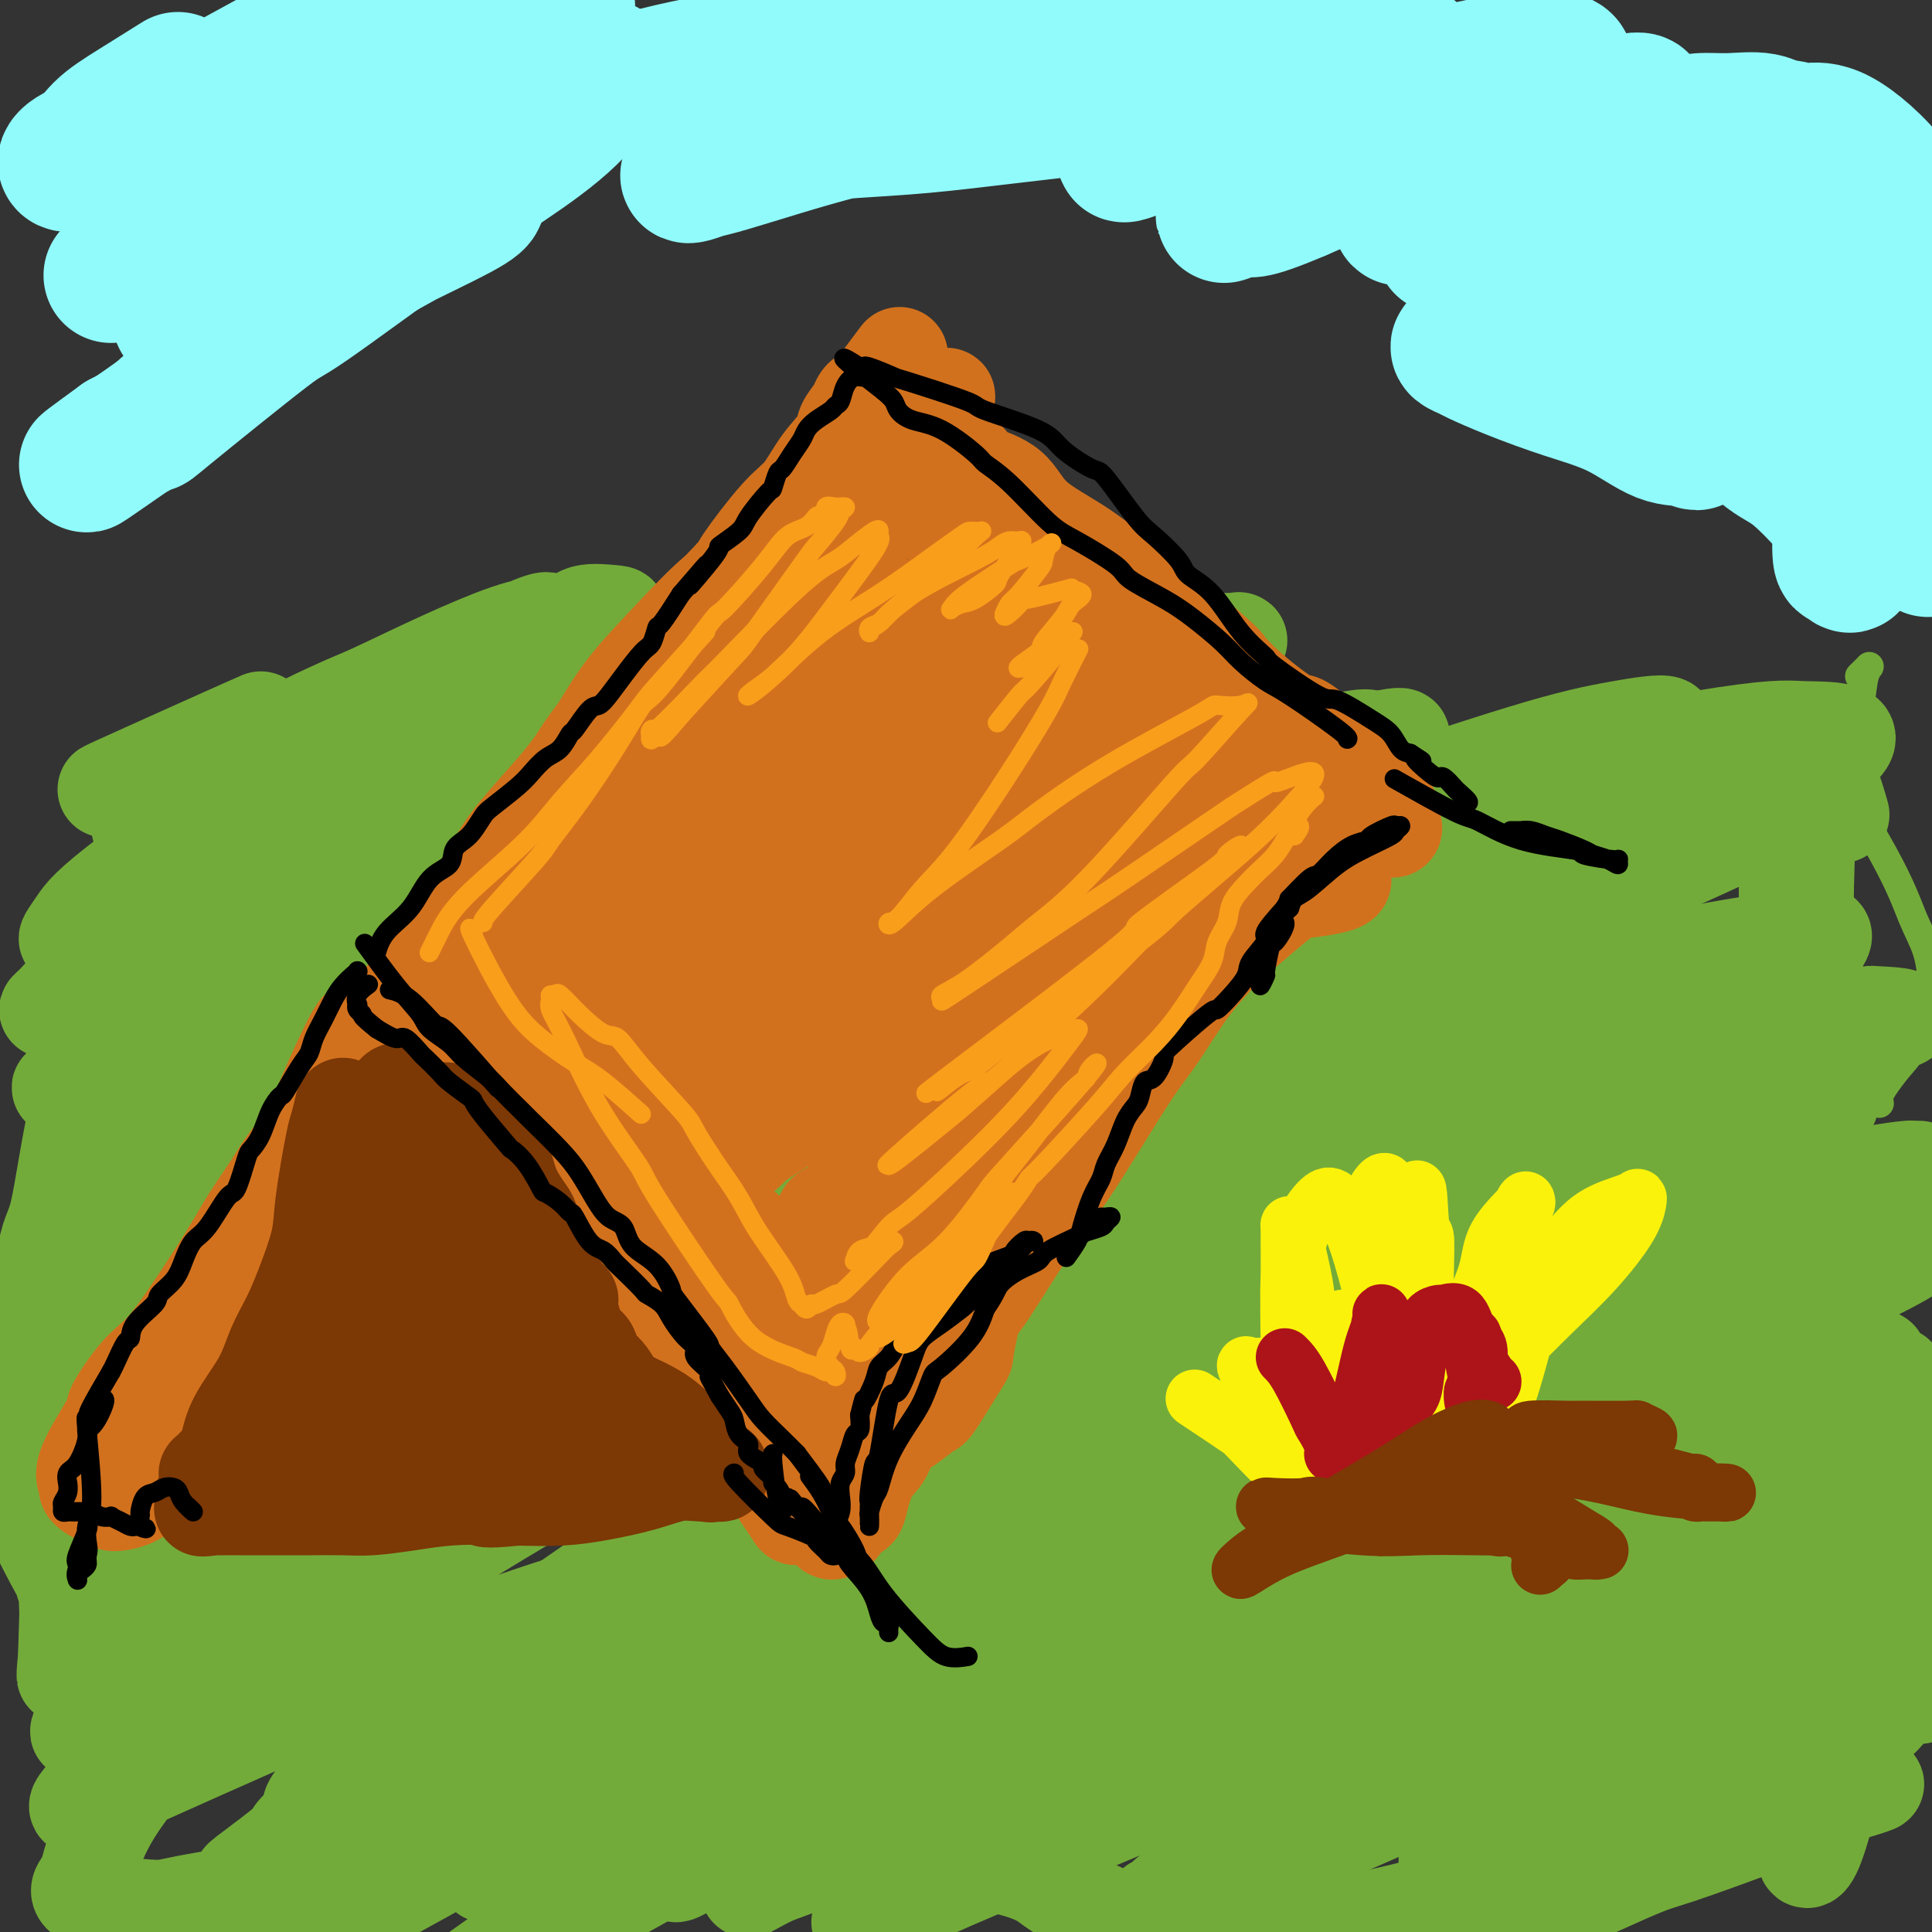 <svg viewBox='0 0 400 400' version='1.1' xmlns='http://www.w3.org/2000/svg' xmlns:xlink='http://www.w3.org/1999/xlink'><rect x="0" y="0" width="400" height="400" fill="#333333" stroke="none"/><g fill='none' stroke='rgb(115,171,58)' stroke-width='20' stroke-linecap='round' stroke-linejoin='round'><path d='M23,163c-1.178,0.489 -2.356,0.978 2,-1c4.356,-1.978 14.244,-6.422 20,-9c5.756,-2.578 7.378,-3.289 9,-4'/><path d='M56,171c0.009,-0.024 0.018,-0.049 0,0c-0.018,0.049 -0.062,0.171 0,0c0.062,-0.171 0.230,-0.634 -1,0c-1.230,0.634 -3.858,2.366 -6,4c-2.142,1.634 -3.797,3.169 -5,4c-1.203,0.831 -1.953,0.957 -2,1c-0.047,0.043 0.607,0.004 1,0c0.393,-0.004 0.523,0.028 2,-1c1.477,-1.028 4.301,-3.115 6,-4c1.699,-0.885 2.272,-0.567 5,-2c2.728,-1.433 7.611,-4.618 13,-7c5.389,-2.382 11.286,-3.962 16,-6c4.714,-2.038 8.247,-4.536 14,-7c5.753,-2.464 13.725,-4.895 17,-6c3.275,-1.105 1.853,-0.884 2,-1c0.147,-0.116 1.865,-0.567 3,-1c1.135,-0.433 1.689,-0.846 0,0c-1.689,0.846 -5.621,2.952 -8,4c-2.379,1.048 -3.203,1.040 -4,1c-0.797,-0.040 -1.565,-0.111 -9,3c-7.435,3.111 -21.536,9.405 -29,13c-7.464,3.595 -8.291,4.491 -9,5c-0.709,0.509 -1.302,0.632 -8,4c-6.698,3.368 -19.503,9.981 -25,13c-5.497,3.019 -3.687,2.443 -5,3c-1.313,0.557 -5.751,2.248 -8,3c-2.249,0.752 -2.310,0.566 -2,0c0.310,-0.566 0.990,-1.513 2,-3c1.010,-1.487 2.349,-3.516 11,-10c8.651,-6.484 24.615,-17.424 33,-23c8.385,-5.576 9.193,-5.788 10,-6'/><path d='M70,152c12.310,-7.991 21.586,-13.470 26,-16c4.414,-2.530 3.966,-2.112 6,-3c2.034,-0.888 6.552,-3.083 9,-4c2.448,-0.917 2.828,-0.555 2,0c-0.828,0.555 -2.865,1.303 -4,2c-1.135,0.697 -1.370,1.343 -4,3c-2.630,1.657 -7.655,4.324 -13,7c-5.345,2.676 -11.009,5.361 -17,8c-5.991,2.639 -12.309,5.233 -18,8c-5.691,2.767 -10.753,5.707 -15,8c-4.247,2.293 -7.677,3.938 -10,5c-2.323,1.062 -3.540,1.542 -3,1c0.540,-0.542 2.837,-2.104 7,-5c4.163,-2.896 10.193,-7.124 17,-11c6.807,-3.876 14.390,-7.400 18,-9c3.610,-1.600 3.247,-1.276 9,-4c5.753,-2.724 17.621,-8.495 25,-11c7.379,-2.505 10.269,-1.744 12,-2c1.731,-0.256 2.305,-1.528 4,-2c1.695,-0.472 4.513,-0.144 6,0c1.487,0.144 1.645,0.105 0,2c-1.645,1.895 -5.092,5.724 -12,10c-6.908,4.276 -17.278,9.000 -23,12c-5.722,3.000 -6.797,4.278 -13,8c-6.203,3.722 -17.534,9.889 -27,16c-9.466,6.111 -17.069,12.166 -24,18c-6.931,5.834 -13.192,11.447 -16,14c-2.808,2.553 -2.165,2.045 -2,2c0.165,-0.045 -0.148,0.372 1,-1c1.148,-1.372 3.757,-4.535 14,-11c10.243,-6.465 28.122,-16.233 46,-26'/><path d='M71,171c11.971,-7.384 11.399,-6.843 17,-9c5.601,-2.157 17.374,-7.013 33,-13c15.626,-5.987 35.105,-13.104 44,-16c8.895,-2.896 7.206,-1.572 10,-2c2.794,-0.428 10.069,-2.610 14,-3c3.931,-0.390 4.516,1.010 6,1c1.484,-0.010 3.865,-1.432 -1,2c-4.865,3.432 -16.976,11.718 -22,15c-5.024,3.282 -2.960,1.561 -13,7c-10.040,5.439 -32.182,18.038 -43,24c-10.818,5.962 -10.310,5.286 -16,9c-5.690,3.714 -17.578,11.816 -27,18c-9.422,6.184 -16.377,10.449 -22,14c-5.623,3.551 -9.913,6.390 -13,8c-3.087,1.610 -4.971,1.993 -5,2c-0.029,0.007 1.795,-0.362 3,-1c1.205,-0.638 1.789,-1.547 17,-11c15.211,-9.453 45.048,-27.452 60,-36c14.952,-8.548 15.017,-7.644 18,-9c2.983,-1.356 8.882,-4.971 17,-9c8.118,-4.029 18.453,-8.473 30,-13c11.547,-4.527 24.305,-9.136 30,-11c5.695,-1.864 4.327,-0.984 5,-1c0.673,-0.016 3.386,-0.927 4,-1c0.614,-0.073 -0.872,0.693 -2,2c-1.128,1.307 -1.898,3.155 -14,10c-12.102,6.845 -35.536,18.688 -47,25c-11.464,6.312 -10.960,7.094 -17,11c-6.040,3.906 -18.626,10.936 -35,21c-16.374,10.064 -36.535,23.161 -47,30c-10.465,6.839 -11.232,7.419 -12,8'/><path d='M43,243c-30.451,18.873 -19.579,12.554 -17,11c2.579,-1.554 -3.134,1.656 -6,3c-2.866,1.344 -2.885,0.821 1,-2c3.885,-2.821 11.675,-7.939 20,-14c8.325,-6.061 17.185,-13.063 38,-26c20.815,-12.937 53.586,-31.808 68,-40c14.414,-8.192 10.470,-5.706 22,-10c11.530,-4.294 38.534,-15.368 53,-21c14.466,-5.632 16.396,-5.821 20,-7c3.604,-1.179 8.883,-3.348 11,-4c2.117,-0.652 1.073,0.214 2,0c0.927,-0.214 3.825,-1.508 -2,2c-5.825,3.508 -20.373,11.819 -29,16c-8.627,4.181 -11.332,4.232 -18,7c-6.668,2.768 -17.300,8.253 -36,17c-18.700,8.747 -45.469,20.757 -57,26c-11.531,5.243 -7.825,3.721 -18,8c-10.175,4.279 -34.230,14.359 -45,19c-10.770,4.641 -8.255,3.841 -10,4c-1.745,0.159 -7.749,1.275 -11,2c-3.251,0.725 -3.750,1.060 -1,-3c2.750,-4.060 8.747,-12.514 16,-20c7.253,-7.486 15.760,-14.004 21,-18c5.240,-3.996 7.211,-5.469 13,-9c5.789,-3.531 15.395,-9.121 27,-16c11.605,-6.879 25.210,-15.046 35,-20c9.790,-4.954 15.767,-6.695 19,-8c3.233,-1.305 3.722,-2.175 5,-3c1.278,-0.825 3.344,-1.607 5,-2c1.656,-0.393 2.902,-0.398 -3,3c-5.902,3.398 -18.951,10.199 -32,17'/><path d='M134,155c-12.146,7.029 -25.012,14.602 -31,18c-5.988,3.398 -5.100,2.622 -16,9c-10.900,6.378 -33.588,19.912 -44,26c-10.412,6.088 -8.546,4.731 -11,6c-2.454,1.269 -9.227,5.166 -14,8c-4.773,2.834 -7.547,4.606 -4,2c3.547,-2.606 13.416,-9.591 20,-14c6.584,-4.409 9.883,-6.242 18,-11c8.117,-4.758 21.052,-12.442 41,-22c19.948,-9.558 46.910,-20.990 60,-26c13.090,-5.010 12.309,-3.597 19,-5c6.691,-1.403 20.853,-5.621 32,-8c11.147,-2.379 19.280,-2.920 25,-3c5.720,-0.080 9.026,0.301 13,0c3.974,-0.301 8.616,-1.285 4,3c-4.616,4.285 -18.490,13.839 -26,19c-7.510,5.161 -8.654,5.929 -18,11c-9.346,5.071 -26.893,14.444 -43,23c-16.107,8.556 -30.775,16.296 -44,24c-13.225,7.704 -25.006,15.372 -40,26c-14.994,10.628 -33.202,24.216 -41,30c-7.798,5.784 -5.187,3.765 -7,5c-1.813,1.235 -8.050,5.724 -4,3c4.050,-2.724 18.387,-12.662 34,-23c15.613,-10.338 32.501,-21.076 50,-31c17.499,-9.924 35.609,-19.034 55,-28c19.391,-8.966 40.063,-17.789 50,-22c9.937,-4.211 9.138,-3.809 19,-7c9.862,-3.191 30.386,-9.974 41,-13c10.614,-3.026 11.318,-2.293 12,-2c0.682,0.293 1.341,0.147 2,0'/><path d='M286,153c8.537,-1.851 2.380,1.020 -3,4c-5.380,2.980 -9.982,6.067 -25,14c-15.018,7.933 -40.453,20.711 -61,31c-20.547,10.289 -36.207,18.087 -44,22c-7.793,3.913 -7.718,3.941 -21,13c-13.282,9.059 -39.922,27.151 -56,38c-16.078,10.849 -21.595,14.456 -25,17c-3.405,2.544 -4.700,4.026 -6,5c-1.300,0.974 -2.607,1.440 -5,3c-2.393,1.560 -5.871,4.214 6,-4c11.871,-8.214 39.093,-27.295 51,-36c11.907,-8.705 8.499,-7.035 27,-17c18.501,-9.965 58.911,-31.566 86,-45c27.089,-13.434 40.856,-18.702 49,-22c8.144,-3.298 10.665,-4.624 20,-8c9.335,-3.376 25.485,-8.800 36,-12c10.515,-3.200 15.396,-4.177 20,-5c4.604,-0.823 8.931,-1.493 10,-1c1.069,0.493 -1.120,2.148 -8,6c-6.880,3.852 -18.451,9.903 -33,17c-14.549,7.097 -32.077,15.242 -50,24c-17.923,8.758 -36.241,18.129 -54,28c-17.759,9.871 -34.960,20.242 -53,32c-18.040,11.758 -36.921,24.902 -47,32c-10.079,7.098 -11.357,8.151 -19,14c-7.643,5.849 -21.652,16.496 -30,23c-8.348,6.504 -11.035,8.867 -15,12c-3.965,3.133 -9.207,7.036 -2,0c7.207,-7.036 26.863,-25.010 48,-42c21.137,-16.990 43.753,-32.997 60,-43c16.247,-10.003 26.123,-14.001 36,-18'/><path d='M178,235c17.479,-8.582 43.177,-21.037 64,-30c20.823,-8.963 36.770,-14.435 51,-19c14.230,-4.565 26.743,-8.223 37,-11c10.257,-2.777 18.258,-4.671 24,-6c5.742,-1.329 9.225,-2.091 9,-1c-0.225,1.091 -4.157,4.035 -5,5c-0.843,0.965 1.403,-0.048 -12,6c-13.403,6.048 -42.455,19.156 -64,29c-21.545,9.844 -35.584,16.423 -53,24c-17.416,7.577 -38.208,16.152 -57,25c-18.792,8.848 -35.585,17.968 -53,28c-17.415,10.032 -35.454,20.976 -45,27c-9.546,6.024 -10.600,7.130 -20,11c-9.400,3.870 -27.147,10.506 -35,14c-7.853,3.494 -5.812,3.848 0,-3c5.812,-6.848 15.397,-20.896 20,-28c4.603,-7.104 4.226,-7.263 22,-21c17.774,-13.737 53.698,-41.052 79,-58c25.302,-16.948 39.981,-23.530 49,-28c9.019,-4.470 12.377,-6.828 21,-11c8.623,-4.172 22.512,-10.156 32,-15c9.488,-4.844 14.575,-8.546 17,-10c2.425,-1.454 2.188,-0.658 -1,1c-3.188,1.658 -9.326,4.179 -22,10c-12.674,5.821 -31.885,14.943 -41,19c-9.115,4.057 -8.134,3.049 -23,11c-14.866,7.951 -45.580,24.863 -66,37c-20.420,12.137 -30.546,19.501 -41,27c-10.454,7.499 -21.238,15.134 -27,19c-5.762,3.866 -6.504,3.962 -8,5c-1.496,1.038 -3.748,3.019 -6,5'/><path d='M24,297c-12.284,8.251 -1.993,0.877 6,-5c7.993,-5.877 13.690,-10.259 35,-23c21.310,-12.741 58.235,-33.842 85,-48c26.765,-14.158 43.371,-21.373 64,-29c20.629,-7.627 45.281,-15.666 57,-20c11.719,-4.334 10.504,-4.964 24,-8c13.496,-3.036 41.703,-8.478 57,-11c15.297,-2.522 17.683,-2.125 21,-2c3.317,0.125 7.565,-0.022 9,1c1.435,1.022 0.056,3.213 -9,8c-9.056,4.787 -25.787,12.169 -49,23c-23.213,10.831 -52.906,25.112 -69,33c-16.094,7.888 -18.590,9.383 -34,18c-15.410,8.617 -43.736,24.355 -66,38c-22.264,13.645 -38.466,25.197 -59,40c-20.534,14.803 -45.399,32.856 -56,41c-10.601,8.144 -6.938,6.381 -6,5c0.938,-1.381 -0.849,-2.378 9,-11c9.849,-8.622 31.336,-24.870 56,-41c24.664,-16.130 52.506,-32.143 69,-41c16.494,-8.857 21.639,-10.557 36,-17c14.361,-6.443 37.939,-17.629 64,-27c26.061,-9.371 54.605,-16.927 72,-21c17.395,-4.073 23.642,-4.662 27,-5c3.358,-0.338 3.826,-0.425 6,-1c2.174,-0.575 6.053,-1.640 4,1c-2.053,2.640 -10.039,8.984 -22,15c-11.961,6.016 -27.897,11.705 -56,25c-28.103,13.295 -68.374,34.195 -97,50c-28.626,15.805 -45.607,26.516 -57,34c-11.393,7.484 -17.196,11.742 -23,16'/><path d='M122,335c-22.961,15.377 -40.364,28.819 -48,35c-7.636,6.181 -5.505,5.101 -7,5c-1.495,-0.101 -6.616,0.778 3,-7c9.616,-7.778 33.968,-24.213 44,-32c10.032,-7.787 5.744,-6.927 30,-21c24.256,-14.073 77.057,-43.077 102,-56c24.943,-12.923 22.029,-9.763 31,-13c8.971,-3.237 29.829,-12.871 51,-20c21.171,-7.129 42.655,-11.753 52,-14c9.345,-2.247 6.550,-2.118 8,-2c1.450,0.118 7.146,0.225 6,1c-1.146,0.775 -9.133,2.217 -26,8c-16.867,5.783 -42.615,15.908 -58,22c-15.385,6.092 -20.406,8.152 -34,14c-13.594,5.848 -35.761,15.484 -63,30c-27.239,14.516 -59.551,33.910 -81,47c-21.449,13.090 -32.033,19.874 -38,24c-5.967,4.126 -7.315,5.593 -12,9c-4.685,3.407 -12.707,8.754 -15,9c-2.293,0.246 1.144,-4.608 11,-13c9.856,-8.392 26.132,-20.321 46,-34c19.868,-13.679 43.327,-29.109 65,-42c21.673,-12.891 41.559,-23.244 62,-33c20.441,-9.756 41.438,-18.917 53,-24c11.562,-5.083 13.688,-6.089 22,-9c8.312,-2.911 22.811,-7.727 32,-11c9.189,-3.273 13.070,-5.001 15,-6c1.930,-0.999 1.909,-1.268 -10,2c-11.909,3.268 -35.706,10.072 -48,13c-12.294,2.928 -13.084,1.979 -33,10c-19.916,8.021 -58.958,25.010 -98,42'/><path d='M184,269c-17.360,7.292 -11.760,4.524 -29,14c-17.240,9.476 -57.321,31.198 -75,41c-17.679,9.802 -12.956,7.686 -20,11c-7.044,3.314 -25.856,12.058 -33,15c-7.144,2.942 -2.621,0.080 -4,0c-1.379,-0.080 -8.662,2.621 6,-11c14.662,-13.621 51.269,-43.563 70,-58c18.731,-14.437 19.588,-13.369 32,-20c12.412,-6.631 36.380,-20.962 65,-35c28.620,-14.038 61.891,-27.783 77,-34c15.109,-6.217 12.057,-4.906 15,-6c2.943,-1.094 11.880,-4.594 16,-6c4.120,-1.406 3.424,-0.717 1,0c-2.424,0.717 -6.576,1.462 -28,10c-21.424,8.538 -60.118,24.870 -77,32c-16.882,7.130 -11.950,5.059 -26,12c-14.050,6.941 -47.083,22.896 -67,32c-19.917,9.104 -26.719,11.358 -31,13c-4.281,1.642 -6.040,2.672 -11,4c-4.960,1.328 -13.121,2.955 -16,2c-2.879,-0.955 -0.478,-4.492 0,-6c0.478,-1.508 -0.968,-0.988 2,-7c2.968,-6.012 10.350,-18.556 14,-24c3.650,-5.444 3.567,-3.787 4,-7c0.433,-3.213 1.383,-11.296 1,-16c-0.383,-4.704 -2.099,-6.028 -5,-8c-2.901,-1.972 -6.987,-4.592 -9,-6c-2.013,-1.408 -1.952,-1.604 -5,-3c-3.048,-1.396 -9.205,-3.991 -12,-5c-2.795,-1.009 -2.227,-0.431 -3,-1c-0.773,-0.569 -2.886,-2.284 -5,-4'/><path d='M31,198c-5.653,-3.216 -2.784,-1.758 -2,-1c0.784,0.758 -0.517,0.814 -1,0c-0.483,-0.814 -0.148,-2.497 -1,0c-0.852,2.497 -2.891,9.174 -5,15c-2.109,5.826 -4.288,10.799 -6,18c-1.712,7.201 -2.957,16.628 -4,21c-1.043,4.372 -1.883,3.687 -3,11c-1.117,7.313 -2.510,22.622 -3,32c-0.490,9.378 -0.077,12.823 0,15c0.077,2.177 -0.182,3.086 1,6c1.182,2.914 3.805,7.833 5,10c1.195,2.167 0.961,1.581 1,2c0.039,0.419 0.349,1.841 1,2c0.651,0.159 1.641,-0.946 2,-1c0.359,-0.054 0.086,0.942 0,-3c-0.086,-3.942 0.016,-12.821 0,-21c-0.016,-8.179 -0.148,-15.658 0,-23c0.148,-7.342 0.577,-14.548 1,-22c0.423,-7.452 0.841,-15.151 1,-22c0.159,-6.849 0.058,-12.849 0,-16c-0.058,-3.151 -0.072,-3.452 0,-6c0.072,-2.548 0.229,-7.343 0,-10c-0.229,-2.657 -0.846,-3.175 -1,-4c-0.154,-0.825 0.154,-1.957 0,-1c-0.154,0.957 -0.771,4.002 -1,5c-0.229,0.998 -0.069,-0.050 0,5c0.069,5.050 0.046,16.198 0,22c-0.046,5.802 -0.115,6.256 0,11c0.115,4.744 0.416,13.777 0,27c-0.416,13.223 -1.547,30.635 -2,42c-0.453,11.365 -0.226,16.682 0,22'/><path d='M14,334c-0.554,21.336 -0.938,10.177 0,9c0.938,-1.177 3.200,7.627 3,12c-0.200,4.373 -2.862,4.314 3,2c5.862,-2.314 20.247,-6.885 29,-10c8.753,-3.115 11.875,-4.774 21,-11c9.125,-6.226 24.252,-17.017 51,-32c26.748,-14.983 65.116,-34.156 91,-46c25.884,-11.844 39.285,-16.359 54,-21c14.715,-4.641 30.744,-9.407 44,-13c13.256,-3.593 23.740,-6.012 31,-7c7.260,-0.988 11.295,-0.543 15,-1c3.705,-0.457 7.080,-1.814 2,1c-5.080,2.814 -18.615,9.799 -25,13c-6.385,3.201 -5.621,2.620 -25,12c-19.379,9.380 -58.901,28.723 -88,44c-29.099,15.277 -47.774,26.490 -57,32c-9.226,5.510 -9.003,5.319 -25,15c-15.997,9.681 -48.213,29.235 -62,38c-13.787,8.765 -9.143,6.742 -12,9c-2.857,2.258 -13.215,8.797 -14,9c-0.785,0.203 8.003,-5.930 10,-8c1.997,-2.070 -2.798,-0.075 18,-14c20.798,-13.925 67.188,-43.769 88,-57c20.812,-13.231 16.047,-9.849 35,-18c18.953,-8.151 61.624,-27.834 89,-39c27.376,-11.166 39.457,-13.816 47,-16c7.543,-2.184 10.549,-3.903 17,-6c6.451,-2.097 16.348,-4.572 21,-5c4.652,-0.428 4.060,1.193 4,2c-0.060,0.807 0.411,0.802 -8,5c-8.411,4.198 -25.706,12.599 -43,21'/><path d='M328,254c-18.518,9.141 -39.314,18.993 -58,28c-18.686,9.007 -35.262,17.170 -59,30c-23.738,12.830 -54.638,30.326 -75,43c-20.362,12.674 -30.187,20.525 -36,25c-5.813,4.475 -7.613,5.573 -12,8c-4.387,2.427 -11.360,6.182 -14,8c-2.640,1.818 -0.946,1.699 0,0c0.946,-1.699 1.146,-4.980 24,-20c22.854,-15.020 68.364,-41.781 91,-55c22.636,-13.219 22.398,-12.897 34,-18c11.602,-5.103 35.045,-15.633 61,-26c25.955,-10.367 54.424,-20.573 71,-26c16.576,-5.427 21.260,-6.074 27,-7c5.740,-0.926 12.537,-2.129 14,-2c1.463,0.129 -2.409,1.590 -1,1c1.409,-0.590 8.098,-3.230 -7,3c-15.098,6.230 -51.983,21.332 -71,29c-19.017,7.668 -20.167,7.903 -31,13c-10.833,5.097 -31.351,15.057 -57,28c-25.649,12.943 -56.430,28.870 -76,40c-19.570,11.130 -27.928,17.465 -33,21c-5.072,3.535 -6.858,4.271 -10,6c-3.142,1.729 -7.641,4.451 -9,5c-1.359,0.549 0.423,-1.076 10,-8c9.577,-6.924 26.948,-19.148 47,-31c20.052,-11.852 42.784,-23.333 62,-33c19.216,-9.667 34.914,-17.518 58,-26c23.086,-8.482 53.559,-17.593 72,-23c18.441,-5.407 24.849,-7.110 29,-8c4.151,-0.890 6.043,-0.969 8,-1c1.957,-0.031 3.978,-0.016 6,0'/><path d='M393,258c7.418,-1.004 4.463,0.985 -12,9c-16.463,8.015 -46.435,22.057 -72,34c-25.565,11.943 -46.724,21.788 -59,28c-12.276,6.212 -15.670,8.792 -27,15c-11.330,6.208 -30.598,16.046 -44,23c-13.402,6.954 -20.940,11.026 -28,15c-7.060,3.974 -13.641,7.851 -10,5c3.641,-2.851 17.505,-12.431 26,-18c8.495,-5.569 11.621,-7.129 24,-14c12.379,-6.871 34.010,-19.054 53,-28c18.990,-8.946 35.337,-14.656 50,-20c14.663,-5.344 27.640,-10.321 43,-15c15.360,-4.679 33.102,-9.059 41,-11c7.898,-1.941 5.951,-1.443 6,-1c0.049,0.443 2.093,0.829 4,1c1.907,0.171 3.678,0.125 -18,10c-21.678,9.875 -66.804,29.670 -100,45c-33.196,15.330 -54.460,26.193 -70,34c-15.540,7.807 -25.355,12.557 -31,15c-5.645,2.443 -7.118,2.580 -10,4c-2.882,1.420 -7.171,4.123 -1,0c6.171,-4.123 22.803,-15.073 42,-26c19.197,-10.927 40.959,-21.830 51,-27c10.041,-5.170 8.361,-4.608 26,-11c17.639,-6.392 54.598,-19.738 71,-26c16.402,-6.262 12.246,-5.440 16,-7c3.754,-1.560 15.419,-5.501 22,-7c6.581,-1.499 8.080,-0.558 6,2c-2.080,2.558 -7.737,6.731 -18,12c-10.263,5.269 -25.131,11.635 -40,18'/><path d='M334,317c-19.180,9.246 -38.130,17.362 -49,22c-10.870,4.638 -13.661,5.798 -24,11c-10.339,5.202 -28.225,14.445 -41,21c-12.775,6.555 -20.439,10.423 -26,13c-5.561,2.577 -9.019,3.862 -8,3c1.019,-0.862 6.515,-3.873 19,-10c12.485,-6.127 31.958,-15.371 41,-20c9.042,-4.629 7.652,-4.644 21,-9c13.348,-4.356 41.435,-13.054 58,-18c16.565,-4.946 21.609,-6.139 27,-7c5.391,-0.861 11.128,-1.391 14,-2c2.872,-0.609 2.879,-1.296 2,0c-0.879,1.296 -2.644,4.574 -9,9c-6.356,4.426 -17.302,9.998 -29,16c-11.698,6.002 -24.150,12.434 -35,18c-10.850,5.566 -20.100,10.266 -26,13c-5.900,2.734 -8.449,3.500 -10,4c-1.551,0.500 -2.102,0.733 0,0c2.102,-0.733 6.858,-2.430 16,-6c9.142,-3.570 22.671,-9.011 30,-12c7.329,-2.989 8.460,-3.525 14,-5c5.540,-1.475 15.490,-3.890 23,-6c7.510,-2.110 12.581,-3.915 16,-5c3.419,-1.085 5.185,-1.449 5,0c-0.185,1.449 -2.321,4.709 -8,9c-5.679,4.291 -14.901,9.611 -23,14c-8.099,4.389 -15.076,7.847 -20,10c-4.924,2.153 -7.794,3.000 -10,4c-2.206,1.000 -3.748,2.154 -1,1c2.748,-1.154 9.785,-4.615 18,-8c8.215,-3.385 17.607,-6.692 27,-10'/><path d='M346,367c8.685,-3.676 8.398,-4.367 13,-6c4.602,-1.633 14.092,-4.210 20,-6c5.908,-1.790 8.233,-2.793 10,-3c1.767,-0.207 2.976,0.383 2,2c-0.976,1.617 -4.139,4.261 -10,8c-5.861,3.739 -14.422,8.574 -26,15c-11.578,6.426 -26.174,14.443 -33,18c-6.826,3.557 -5.884,2.656 -7,3c-1.116,0.344 -4.291,1.935 0,0c4.291,-1.935 16.048,-7.394 22,-10c5.952,-2.606 6.101,-2.358 11,-4c4.899,-1.642 14.549,-5.173 22,-8c7.451,-2.827 12.702,-4.951 16,-6c3.298,-1.049 4.642,-1.021 -6,2c-10.642,3.021 -33.270,9.037 -45,12c-11.730,2.963 -12.560,2.872 -20,5c-7.440,2.128 -21.488,6.475 -35,9c-13.512,2.525 -26.487,3.226 -34,3c-7.513,-0.226 -9.562,-1.381 -13,-3c-3.438,-1.619 -8.264,-3.702 -11,-5c-2.736,-1.298 -3.382,-1.811 -5,-3c-1.618,-1.189 -4.206,-3.053 -16,-5c-11.794,-1.947 -32.793,-3.976 -42,-5c-9.207,-1.024 -6.623,-1.044 -17,0c-10.377,1.044 -33.715,3.151 -49,5c-15.285,1.849 -22.518,3.440 -31,5c-8.482,1.560 -18.212,3.088 -23,4c-4.788,0.912 -4.635,1.207 -8,1c-3.365,-0.207 -10.247,-0.916 -13,-2c-2.753,-1.084 -1.376,-2.542 0,-4'/><path d='M18,389c0.478,-2.686 1.674,-7.402 5,-13c3.326,-5.598 8.783,-12.079 14,-17c5.217,-4.921 10.195,-8.284 17,-14c6.805,-5.716 15.437,-13.787 22,-20c6.563,-6.213 11.058,-10.569 14,-13c2.942,-2.431 4.332,-2.935 8,-6c3.668,-3.065 9.614,-8.689 12,-11c2.386,-2.311 1.213,-1.309 1,-1c-0.213,0.309 0.534,-0.075 -2,2c-2.534,2.075 -8.349,6.608 -14,11c-5.651,4.392 -11.136,8.642 -21,16c-9.864,7.358 -24.105,17.823 -31,23c-6.895,5.177 -6.442,5.066 -9,8c-2.558,2.934 -8.127,8.913 -12,13c-3.873,4.087 -6.051,6.281 -6,7c0.051,0.719 2.330,-0.037 2,0c-0.330,0.037 -3.268,0.866 5,-3c8.268,-3.866 27.742,-12.429 38,-17c10.258,-4.571 11.301,-5.152 18,-8c6.699,-2.848 19.055,-7.964 38,-14c18.945,-6.036 44.479,-12.992 56,-16c11.521,-3.008 9.028,-2.068 15,-2c5.972,0.068 20.407,-0.734 28,-2c7.593,-1.266 8.343,-2.994 4,2c-4.343,4.994 -13.778,16.710 -20,23c-6.222,6.290 -9.230,7.153 -17,12c-7.770,4.847 -20.303,13.677 -39,27c-18.697,13.323 -43.558,31.138 -55,39c-11.442,7.862 -9.465,5.771 -14,9c-4.535,3.229 -15.581,11.780 -19,14c-3.419,2.220 0.791,-1.890 5,-6'/><path d='M61,432c5.974,-4.367 18.409,-12.284 37,-23c18.591,-10.716 43.337,-24.233 55,-31c11.663,-6.767 10.241,-6.786 31,-14c20.759,-7.214 63.699,-21.622 82,-28c18.301,-6.378 11.965,-4.726 22,-7c10.035,-2.274 36.443,-8.475 50,-11c13.557,-2.525 14.262,-1.373 16,-1c1.738,0.373 4.508,-0.031 6,0c1.492,0.031 1.707,0.499 -5,4c-6.707,3.501 -20.334,10.034 -27,13c-6.666,2.966 -6.371,2.363 -22,9c-15.629,6.637 -47.183,20.512 -67,29c-19.817,8.488 -27.899,11.587 -36,15c-8.101,3.413 -16.222,7.139 -20,9c-3.778,1.861 -3.215,1.859 -4,2c-0.785,0.141 -2.919,0.427 3,-3c5.919,-3.427 19.890,-10.568 32,-17c12.110,-6.432 22.359,-12.156 44,-20c21.641,-7.844 54.674,-17.810 75,-23c20.326,-5.190 27.944,-5.604 33,-6c5.056,-0.396 7.552,-0.772 8,0c0.448,0.772 -1.150,2.694 0,3c1.150,0.306 5.048,-1.004 -5,4c-10.048,5.004 -34.042,16.320 -46,22c-11.958,5.680 -11.881,5.722 -19,9c-7.119,3.278 -21.435,9.793 -34,15c-12.565,5.207 -23.378,9.107 -28,11c-4.622,1.893 -3.052,1.779 -2,1c1.052,-0.779 1.586,-2.223 7,-5c5.414,-2.777 15.707,-6.889 26,-11'/><path d='M273,378c10.793,-4.342 22.276,-7.698 33,-11c10.724,-3.302 20.688,-6.549 30,-9c9.312,-2.451 17.973,-4.107 23,-5c5.027,-0.893 6.421,-1.022 9,-1c2.579,0.022 6.343,0.197 9,0c2.657,-0.197 4.205,-0.766 4,0c-0.205,0.766 -2.164,2.865 -3,4c-0.836,1.135 -0.548,1.304 -6,5c-5.452,3.696 -16.643,10.920 -24,15c-7.357,4.080 -10.880,5.017 -13,6c-2.120,0.983 -2.838,2.013 -4,3c-1.162,0.987 -2.767,1.931 -3,2c-0.233,0.069 0.905,-0.738 5,-2c4.095,-1.262 11.145,-2.978 15,-4c3.855,-1.022 4.515,-1.350 9,-3c4.485,-1.650 12.795,-4.622 17,-6c4.205,-1.378 4.304,-1.163 5,-1c0.696,0.163 1.989,0.274 1,0c-0.989,-0.274 -4.259,-0.932 -6,-1c-1.741,-0.068 -1.952,0.454 -4,-1c-2.048,-1.454 -5.935,-4.885 -8,-7c-2.065,-2.115 -2.310,-2.915 -3,-5c-0.690,-2.085 -1.826,-5.457 -1,-12c0.826,-6.543 3.612,-16.258 6,-23c2.388,-6.742 4.377,-10.510 6,-15c1.623,-4.490 2.880,-9.700 4,-14c1.120,-4.300 2.104,-7.689 3,-10c0.896,-2.311 1.703,-3.545 2,-4c0.297,-0.455 0.085,-0.130 0,0c-0.085,0.130 -0.042,0.065 0,0'/><path d='M379,279c4.972,-7.106 6.903,8.129 8,14c1.097,5.871 1.359,2.380 4,6c2.641,3.620 7.662,14.352 10,19c2.338,4.648 1.992,3.210 3,5c1.008,1.790 3.369,6.806 4,11c0.631,4.194 -0.467,7.567 -1,9c-0.533,1.433 -0.502,0.926 -2,2c-1.498,1.074 -4.527,3.730 -6,5c-1.473,1.270 -1.390,1.154 -3,1c-1.610,-0.154 -4.914,-0.348 -6,-2c-1.086,-1.652 0.045,-4.764 1,-9c0.955,-4.236 1.734,-9.596 3,-15c1.266,-5.404 3.020,-10.854 4,-14c0.980,-3.146 1.187,-3.990 1,-5c-0.187,-1.010 -0.769,-2.187 -1,-3c-0.231,-0.813 -0.111,-1.263 -2,2c-1.889,3.263 -5.788,10.239 -9,17c-3.212,6.761 -5.738,13.308 -8,23c-2.262,9.692 -4.262,22.529 -5,29c-0.738,6.471 -0.215,6.578 0,7c0.215,0.422 0.123,1.161 0,2c-0.123,0.839 -0.275,1.779 0,2c0.275,0.221 0.977,-0.277 2,-3c1.023,-2.723 2.365,-7.672 3,-10c0.635,-2.328 0.562,-2.036 0,-3c-0.562,-0.964 -1.613,-3.182 -2,-4c-0.387,-0.818 -0.111,-0.234 0,0c0.111,0.234 0.055,0.117 0,0'/><path d='M377,365c-0.294,-1.226 -0.029,-0.790 0,0c0.029,0.790 -0.177,1.934 0,2c0.177,0.066 0.738,-0.946 1,-1c0.262,-0.054 0.225,0.849 0,-2c-0.225,-2.849 -0.638,-9.451 -1,-16c-0.362,-6.549 -0.673,-13.044 -1,-16c-0.327,-2.956 -0.670,-2.373 -1,-9c-0.330,-6.627 -0.648,-20.464 -1,-27c-0.352,-6.536 -0.739,-5.772 -1,-8c-0.261,-2.228 -0.394,-7.449 -1,-11c-0.606,-3.551 -1.683,-5.433 -2,-7c-0.317,-1.567 0.125,-2.819 0,-3c-0.125,-0.181 -0.817,0.710 -1,1c-0.183,0.290 0.143,-0.019 0,2c-0.143,2.019 -0.756,6.367 -1,9c-0.244,2.633 -0.118,3.550 0,7c0.118,3.450 0.228,9.434 0,17c-0.228,7.566 -0.793,16.715 -1,22c-0.207,5.285 -0.057,6.707 0,8c0.057,1.293 0.019,2.456 0,3c-0.019,0.544 -0.020,0.468 0,0c0.020,-0.468 0.061,-1.328 0,-1c-0.061,0.328 -0.223,1.846 0,-1c0.223,-2.846 0.830,-10.054 1,-13c0.170,-2.946 -0.098,-1.629 0,-7c0.098,-5.371 0.562,-17.428 1,-26c0.438,-8.572 0.849,-13.658 1,-17c0.151,-3.342 0.041,-4.938 0,-8c-0.041,-3.062 -0.012,-7.589 0,-13c0.012,-5.411 0.006,-11.705 0,-18'/><path d='M370,232c0.464,-18.080 0.124,-11.281 0,-11c-0.124,0.281 -0.033,-5.955 0,-11c0.033,-5.045 0.009,-8.900 0,-11c-0.009,-2.100 -0.002,-2.447 0,-5c0.002,-2.553 0.001,-7.314 0,-10c-0.001,-2.686 -0.000,-3.298 0,-4c0.000,-0.702 0.000,-1.493 0,-2c-0.000,-0.507 -0.001,-0.730 0,-1c0.001,-0.270 0.003,-0.588 0,-1c-0.003,-0.412 -0.012,-0.917 0,-1c0.012,-0.083 0.045,0.255 0,0c-0.045,-0.255 -0.168,-1.105 0,-2c0.168,-0.895 0.626,-1.837 1,-3c0.374,-1.163 0.663,-2.548 1,-4c0.337,-1.452 0.723,-2.972 1,-4c0.277,-1.028 0.446,-1.563 1,-2c0.554,-0.437 1.494,-0.774 2,-1c0.506,-0.226 0.579,-0.339 1,0c0.421,0.339 1.190,1.130 2,3c0.810,1.870 1.660,4.820 2,6c0.340,1.180 0.170,0.590 0,0'/></g>
<g fill='none' stroke='rgb(210,113,29)' stroke-width='20' stroke-linecap='round' stroke-linejoin='round'><path d='M80,231c-0.029,0.022 -0.058,0.044 0,0c0.058,-0.044 0.202,-0.153 0,0c-0.202,0.153 -0.751,0.570 -1,1c-0.249,0.430 -0.197,0.873 -2,6c-1.803,5.127 -5.459,14.937 -7,19c-1.541,4.063 -0.967,2.378 -2,6c-1.033,3.622 -3.674,12.550 -6,18c-2.326,5.450 -4.336,7.421 -6,10c-1.664,2.579 -2.982,5.766 -4,8c-1.018,2.234 -1.737,3.517 -2,5c-0.263,1.483 -0.071,3.168 0,4c0.071,0.832 0.021,0.811 0,1c-0.021,0.189 -0.013,0.587 0,1c0.013,0.413 0.030,0.841 0,1c-0.030,0.159 -0.107,0.049 0,-1c0.107,-1.049 0.399,-3.036 1,-5c0.601,-1.964 1.513,-3.904 2,-6c0.487,-2.096 0.550,-4.347 1,-7c0.450,-2.653 1.289,-5.706 2,-8c0.711,-2.294 1.295,-3.829 2,-7c0.705,-3.171 1.531,-7.980 2,-10c0.469,-2.020 0.579,-1.253 2,-4c1.421,-2.747 4.152,-9.009 6,-13c1.848,-3.991 2.814,-5.712 4,-8c1.186,-2.288 2.593,-5.144 4,-8'/><path d='M76,234c2.529,-5.563 0.853,-2.970 2,-4c1.147,-1.030 5.119,-5.683 7,-8c1.881,-2.317 1.671,-2.298 2,-3c0.329,-0.702 1.197,-2.125 2,-3c0.803,-0.875 1.540,-1.202 2,-2c0.460,-0.798 0.643,-2.068 1,-3c0.357,-0.932 0.889,-1.525 1,-2c0.111,-0.475 -0.197,-0.831 0,-1c0.197,-0.169 0.901,-0.151 1,0c0.099,0.151 -0.405,0.436 0,1c0.405,0.564 1.720,1.406 2,2c0.280,0.594 -0.476,0.940 1,2c1.476,1.060 5.185,2.835 7,4c1.815,1.165 1.738,1.722 2,2c0.262,0.278 0.863,0.277 2,1c1.137,0.723 2.809,2.169 4,3c1.191,0.831 1.900,1.045 3,3c1.100,1.955 2.591,5.650 4,8c1.409,2.350 2.737,3.356 4,5c1.263,1.644 2.462,3.927 4,6c1.538,2.073 3.415,3.937 4,5c0.585,1.063 -0.122,1.324 2,4c2.122,2.676 7.075,7.766 9,10c1.925,2.234 0.824,1.611 2,4c1.176,2.389 4.630,7.789 7,11c2.370,3.211 3.657,4.233 4,5c0.343,0.767 -0.256,1.280 1,3c1.256,1.720 4.368,4.647 6,7c1.632,2.353 1.786,4.134 2,5c0.214,0.866 0.490,0.819 1,2c0.510,1.181 1.255,3.591 2,6'/><path d='M167,307c0.771,2.525 0.199,2.336 0,3c-0.199,0.664 -0.026,2.179 0,3c0.026,0.821 -0.096,0.949 0,1c0.096,0.051 0.411,0.027 0,0c-0.411,-0.027 -1.548,-0.057 -2,0c-0.452,0.057 -0.221,0.200 -1,-1c-0.779,-1.200 -2.570,-3.744 -4,-6c-1.430,-2.256 -2.499,-4.223 -3,-5c-0.501,-0.777 -0.433,-0.363 -2,-3c-1.567,-2.637 -4.768,-8.323 -6,-11c-1.232,-2.677 -0.495,-2.343 -3,-5c-2.505,-2.657 -8.251,-8.304 -11,-11c-2.749,-2.696 -2.502,-2.439 -4,-4c-1.498,-1.561 -4.741,-4.939 -7,-8c-2.259,-3.061 -3.534,-5.805 -5,-8c-1.466,-2.195 -3.124,-3.843 -5,-7c-1.876,-3.157 -3.972,-7.824 -5,-10c-1.028,-2.176 -0.988,-1.861 -2,-4c-1.012,-2.139 -3.075,-6.731 -4,-9c-0.925,-2.269 -0.711,-2.216 -1,-3c-0.289,-0.784 -1.080,-2.406 -2,-4c-0.920,-1.594 -1.969,-3.160 -2,-4c-0.031,-0.840 0.956,-0.955 0,-1c-0.956,-0.045 -3.853,-0.021 -5,0c-1.147,0.021 -0.542,0.041 -2,0c-1.458,-0.041 -4.978,-0.141 -7,0c-2.022,0.141 -2.547,0.524 -3,1c-0.453,0.476 -0.833,1.045 -1,1c-0.167,-0.045 -0.122,-0.704 0,-1c0.122,-0.296 0.321,-0.227 1,-1c0.679,-0.773 1.840,-2.386 3,-4'/><path d='M84,206c1.380,-1.961 3.331,-4.364 5,-7c1.669,-2.636 3.057,-5.506 5,-8c1.943,-2.494 4.441,-4.613 6,-7c1.559,-2.387 2.178,-5.044 5,-9c2.822,-3.956 7.847,-9.211 11,-13c3.153,-3.789 4.435,-6.111 7,-9c2.565,-2.889 6.413,-6.345 8,-8c1.587,-1.655 0.914,-1.509 3,-4c2.086,-2.491 6.931,-7.620 9,-10c2.069,-2.380 1.363,-2.010 2,-3c0.637,-0.990 2.619,-3.340 4,-5c1.381,-1.660 2.162,-2.630 4,-4c1.838,-1.370 4.734,-3.141 6,-4c1.266,-0.859 0.902,-0.807 1,-1c0.098,-0.193 0.660,-0.632 1,-1c0.340,-0.368 0.460,-0.667 1,-1c0.540,-0.333 1.500,-0.700 2,-1c0.500,-0.300 0.539,-0.531 0,0c-0.539,0.531 -1.655,1.825 -2,2c-0.345,0.175 0.082,-0.767 -1,0c-1.082,0.767 -3.674,3.244 -6,5c-2.326,1.756 -4.386,2.790 -7,5c-2.614,2.210 -5.781,5.595 -9,9c-3.219,3.405 -6.491,6.830 -9,10c-2.509,3.170 -4.254,6.085 -6,9'/><path d='M124,151c-5.079,6.507 -5.776,8.774 -6,10c-0.224,1.226 0.024,1.411 -2,4c-2.024,2.589 -6.322,7.581 -8,10c-1.678,2.419 -0.737,2.265 -1,3c-0.263,0.735 -1.730,2.360 -3,4c-1.270,1.640 -2.343,3.294 -3,4c-0.657,0.706 -0.899,0.465 -1,1c-0.101,0.535 -0.060,1.848 0,2c0.060,0.152 0.141,-0.856 0,-1c-0.141,-0.144 -0.504,0.575 0,0c0.504,-0.575 1.875,-2.445 2,-3c0.125,-0.555 -0.996,0.205 1,-3c1.996,-3.205 7.109,-10.376 10,-14c2.891,-3.624 3.560,-3.700 4,-4c0.440,-0.300 0.652,-0.824 3,-4c2.348,-3.176 6.834,-9.004 9,-12c2.166,-2.996 2.014,-3.159 3,-5c0.986,-1.841 3.110,-5.361 7,-10c3.890,-4.639 9.547,-10.396 12,-13c2.453,-2.604 1.701,-2.055 3,-4c1.299,-1.945 4.647,-6.382 7,-9c2.353,-2.618 3.709,-3.415 5,-5c1.291,-1.585 2.517,-3.958 4,-6c1.483,-2.042 3.223,-3.752 4,-5c0.777,-1.248 0.589,-2.033 1,-3c0.411,-0.967 1.419,-2.115 2,-3c0.581,-0.885 0.733,-1.508 1,-2c0.267,-0.492 0.648,-0.855 1,-1c0.352,-0.145 0.676,-0.073 1,0'/><path d='M180,82c12.335,-16.552 3.174,-4.432 0,0c-3.174,4.432 -0.359,1.178 1,0c1.359,-1.178 1.263,-0.278 2,0c0.737,0.278 2.306,-0.065 3,0c0.694,0.065 0.512,0.539 1,1c0.488,0.461 1.646,0.910 3,2c1.354,1.090 2.904,2.820 4,4c1.096,1.180 1.737,1.808 3,3c1.263,1.192 3.147,2.947 4,4c0.853,1.053 0.675,1.406 2,2c1.325,0.594 4.154,1.431 6,3c1.846,1.569 2.709,3.871 5,6c2.291,2.129 6.008,4.084 9,6c2.992,1.916 5.258,3.794 7,5c1.742,1.206 2.961,1.740 7,5c4.039,3.260 10.898,9.247 14,12c3.102,2.753 2.446,2.272 3,3c0.554,0.728 2.318,2.666 5,5c2.682,2.334 6.282,5.065 8,6c1.718,0.935 1.553,0.076 3,1c1.447,0.924 4.507,3.633 6,5c1.493,1.367 1.421,1.391 2,2c0.579,0.609 1.809,1.802 3,3c1.191,1.198 2.344,2.401 3,3c0.656,0.599 0.817,0.594 1,1c0.183,0.406 0.389,1.222 1,2c0.611,0.778 1.626,1.517 2,2c0.374,0.483 0.107,0.709 0,1c-0.107,0.291 -0.053,0.645 0,1'/><path d='M288,170c1.589,2.603 -0.437,1.611 -1,1c-0.563,-0.611 0.337,-0.842 -1,0c-1.337,0.842 -4.912,2.756 -7,4c-2.088,1.244 -2.690,1.819 -4,3c-1.310,1.181 -3.327,2.968 -7,6c-3.673,3.032 -9.001,7.310 -13,11c-3.999,3.690 -6.669,6.792 -9,10c-2.331,3.208 -4.323,6.522 -6,9c-1.677,2.478 -3.038,4.118 -5,7c-1.962,2.882 -4.525,7.004 -7,11c-2.475,3.996 -4.864,7.866 -7,11c-2.136,3.134 -4.021,5.531 -7,10c-2.979,4.469 -7.052,11.008 -9,14c-1.948,2.992 -1.772,2.437 -3,4c-1.228,1.563 -3.861,5.244 -6,8c-2.139,2.756 -3.784,4.587 -5,6c-1.216,1.413 -2.003,2.410 -3,4c-0.997,1.590 -2.202,3.774 -3,6c-0.798,2.226 -1.188,4.493 -2,6c-0.812,1.507 -2.048,2.252 -3,4c-0.952,1.748 -1.622,4.498 -2,6c-0.378,1.502 -0.466,1.756 -1,2c-0.534,0.244 -1.516,0.479 -2,1c-0.484,0.521 -0.471,1.327 -1,2c-0.529,0.673 -1.600,1.213 -2,1c-0.400,-0.213 -0.129,-1.179 0,-1c0.129,0.179 0.115,1.504 1,0c0.885,-1.504 2.670,-5.836 4,-9c1.330,-3.164 2.204,-5.160 3,-8c0.796,-2.840 1.513,-6.526 2,-9c0.487,-2.474 0.743,-3.737 1,-5'/><path d='M183,285c2.201,-7.374 2.204,-9.809 3,-15c0.796,-5.191 2.384,-13.138 3,-17c0.616,-3.862 0.259,-3.640 1,-10c0.741,-6.360 2.581,-19.302 4,-28c1.419,-8.698 2.419,-13.152 3,-18c0.581,-4.848 0.745,-10.091 1,-15c0.255,-4.909 0.601,-9.484 1,-14c0.399,-4.516 0.849,-8.974 1,-13c0.151,-4.026 0.001,-7.619 0,-11c-0.001,-3.381 0.148,-6.550 0,-9c-0.148,-2.450 -0.592,-4.181 -1,-5c-0.408,-0.819 -0.778,-0.725 -1,-1c-0.222,-0.275 -0.295,-0.920 -1,-1c-0.705,-0.080 -2.040,0.405 -3,1c-0.960,0.595 -1.543,1.300 -6,6c-4.457,4.700 -12.789,13.395 -17,18c-4.211,4.605 -4.302,5.119 -7,9c-2.698,3.881 -8.004,11.130 -12,17c-3.996,5.870 -6.683,10.361 -9,14c-2.317,3.639 -4.264,6.426 -6,9c-1.736,2.574 -3.260,4.934 -4,6c-0.740,1.066 -0.698,0.837 -1,1c-0.302,0.163 -0.950,0.719 0,-1c0.950,-1.719 3.498,-5.711 4,-7c0.502,-1.289 -1.042,0.127 2,-8c3.042,-8.127 10.671,-25.797 14,-33c3.329,-7.203 2.358,-3.939 7,-12c4.642,-8.061 14.898,-27.446 20,-37c5.102,-9.554 5.051,-9.277 5,-9'/><path d='M184,102c6.792,-12.616 7.771,-15.154 9,-17c1.229,-1.846 2.706,-2.998 3,-3c0.294,-0.002 -0.597,1.148 -1,1c-0.403,-0.148 -0.318,-1.593 -4,3c-3.682,4.593 -11.129,15.225 -17,23c-5.871,7.775 -10.164,12.694 -12,15c-1.836,2.306 -1.214,2.000 -4,7c-2.786,5.000 -8.981,15.307 -13,22c-4.019,6.693 -5.862,9.774 -8,15c-2.138,5.226 -4.572,12.598 -6,16c-1.428,3.402 -1.850,2.836 -3,6c-1.150,3.164 -3.027,10.060 -4,13c-0.973,2.940 -1.042,1.924 -1,2c0.042,0.076 0.194,1.246 0,2c-0.194,0.754 -0.733,1.094 1,-3c1.733,-4.094 5.738,-12.622 9,-19c3.262,-6.378 5.782,-10.607 11,-18c5.218,-7.393 13.135,-17.948 18,-25c4.865,-7.052 6.678,-10.599 8,-13c1.322,-2.401 2.155,-3.656 3,-5c0.845,-1.344 1.704,-2.776 3,-4c1.296,-1.224 3.028,-2.241 2,-1c-1.028,1.241 -4.818,4.739 -7,7c-2.182,2.261 -2.758,3.284 -5,6c-2.242,2.716 -6.151,7.124 -13,15c-6.849,7.876 -16.639,19.218 -24,28c-7.361,8.782 -12.293,15.003 -16,20c-3.707,4.997 -6.190,8.768 -8,11c-1.810,2.232 -2.946,2.923 -3,3c-0.054,0.077 0.973,-0.462 2,-1'/><path d='M104,208c-9.220,11.552 3.730,-3.570 12,-13c8.270,-9.430 11.861,-13.170 19,-20c7.139,-6.830 17.826,-16.750 23,-21c5.174,-4.250 4.835,-2.829 11,-8c6.165,-5.171 18.834,-16.935 26,-23c7.166,-6.065 8.830,-6.430 10,-7c1.170,-0.570 1.845,-1.345 3,-2c1.155,-0.655 2.789,-1.189 1,1c-1.789,2.189 -7.001,7.102 -10,10c-2.999,2.898 -3.786,3.782 -8,8c-4.214,4.218 -11.855,11.770 -18,18c-6.145,6.230 -10.795,11.137 -18,19c-7.205,7.863 -16.964,18.684 -22,25c-5.036,6.316 -5.349,8.129 -6,9c-0.651,0.871 -1.638,0.799 -2,1c-0.362,0.201 -0.097,0.675 2,-1c2.097,-1.675 6.027,-5.498 9,-8c2.973,-2.502 4.987,-3.682 10,-8c5.013,-4.318 13.023,-11.775 23,-20c9.977,-8.225 21.921,-17.217 32,-24c10.079,-6.783 18.294,-11.358 21,-13c2.706,-1.642 -0.095,-0.351 0,0c0.095,0.351 3.088,-0.237 -2,6c-5.088,6.237 -18.256,19.298 -24,25c-5.744,5.702 -4.064,4.044 -10,9c-5.936,4.956 -19.488,16.524 -28,24c-8.512,7.476 -11.982,10.860 -14,13c-2.018,2.140 -2.582,3.038 -4,4c-1.418,0.962 -3.691,1.989 -4,2c-0.309,0.011 1.345,-0.995 3,-2'/><path d='M139,212c2.200,-1.527 6.199,-4.344 17,-12c10.801,-7.656 28.405,-20.152 37,-26c8.595,-5.848 8.183,-5.047 12,-7c3.817,-1.953 11.864,-6.660 18,-10c6.136,-3.340 10.362,-5.312 12,-6c1.638,-0.688 0.688,-0.092 1,0c0.312,0.092 1.887,-0.318 -2,5c-3.887,5.318 -13.236,16.366 -21,24c-7.764,7.634 -13.944,11.854 -21,17c-7.056,5.146 -14.988,11.219 -22,16c-7.012,4.781 -13.103,8.270 -17,11c-3.897,2.730 -5.599,4.702 -7,6c-1.401,1.298 -2.501,1.921 -2,1c0.501,-0.921 2.602,-3.386 9,-8c6.398,-4.614 17.091,-11.378 25,-17c7.909,-5.622 13.033,-10.101 27,-19c13.967,-8.899 36.776,-22.216 46,-28c9.224,-5.784 4.863,-4.033 5,-4c0.137,0.033 4.773,-1.651 7,-2c2.227,-0.349 2.047,0.638 -1,4c-3.047,3.362 -8.961,9.100 -16,15c-7.039,5.900 -15.205,11.961 -25,19c-9.795,7.039 -21.221,15.055 -27,19c-5.779,3.945 -5.912,3.817 -12,8c-6.088,4.183 -18.132,12.676 -24,17c-5.868,4.324 -5.561,4.479 -6,5c-0.439,0.521 -1.623,1.408 -1,1c0.623,-0.408 3.052,-2.110 4,-3c0.948,-0.890 0.414,-0.969 7,-5c6.586,-4.031 20.293,-12.016 34,-20'/><path d='M196,213c8.110,-4.861 6.383,-3.515 12,-7c5.617,-3.485 18.576,-11.801 24,-15c5.424,-3.199 3.312,-1.280 4,-1c0.688,0.280 4.178,-1.080 6,-2c1.822,-0.920 1.978,-1.399 -1,2c-2.978,3.399 -9.091,10.677 -14,16c-4.909,5.323 -8.614,8.692 -14,13c-5.386,4.308 -12.452,9.554 -18,14c-5.548,4.446 -9.577,8.092 -13,11c-3.423,2.908 -6.241,5.080 -8,6c-1.759,0.920 -2.460,0.589 -3,1c-0.540,0.411 -0.920,1.562 0,1c0.920,-0.562 3.141,-2.839 4,-4c0.859,-1.161 0.358,-1.206 6,-5c5.642,-3.794 17.428,-11.338 25,-16c7.572,-4.662 10.931,-6.441 14,-8c3.069,-1.559 5.850,-2.898 7,-3c1.150,-0.102 0.670,1.032 1,1c0.330,-0.032 1.470,-1.230 -1,2c-2.470,3.230 -8.550,10.889 -14,17c-5.450,6.111 -10.268,10.674 -13,13c-2.732,2.326 -3.377,2.414 -7,5c-3.623,2.586 -10.225,7.669 -13,10c-2.775,2.331 -1.725,1.909 -2,2c-0.275,0.091 -1.876,0.696 -3,1c-1.124,0.304 -1.770,0.307 -2,0c-0.230,-0.307 -0.042,-0.925 0,-1c0.042,-0.075 -0.061,0.392 -1,0c-0.939,-0.392 -2.714,-1.644 -5,-3c-2.286,-1.356 -5.082,-2.816 -7,-4c-1.918,-1.184 -2.959,-2.092 -4,-3'/><path d='M156,256c-4.031,-2.929 -4.610,-4.750 -6,-7c-1.390,-2.250 -3.592,-4.927 -6,-9c-2.408,-4.073 -5.020,-9.542 -6,-12c-0.980,-2.458 -0.326,-1.906 -1,-4c-0.674,-2.094 -2.677,-6.834 -4,-9c-1.323,-2.166 -1.966,-1.759 -2,-2c-0.034,-0.241 0.540,-1.131 0,-2c-0.540,-0.869 -2.194,-1.716 -3,-2c-0.806,-0.284 -0.762,-0.004 -1,0c-0.238,0.004 -0.756,-0.267 -1,0c-0.244,0.267 -0.212,1.074 0,2c0.212,0.926 0.604,1.973 1,4c0.396,2.027 0.797,5.034 3,11c2.203,5.966 6.209,14.890 10,22c3.791,7.110 7.366,12.406 9,15c1.634,2.594 1.327,2.488 2,4c0.673,1.512 2.327,4.644 4,7c1.673,2.356 3.367,3.938 5,5c1.633,1.062 3.207,1.605 4,2c0.793,0.395 0.805,0.644 1,1c0.195,0.356 0.574,0.821 1,1c0.426,0.179 0.900,0.071 1,0c0.100,-0.071 -0.173,-0.107 -1,-1c-0.827,-0.893 -2.208,-2.643 -3,-3c-0.792,-0.357 -0.994,0.680 -3,-1c-2.006,-1.680 -5.817,-6.077 -9,-10c-3.183,-3.923 -5.740,-7.371 -7,-9c-1.260,-1.629 -1.224,-1.439 -4,-5c-2.776,-3.561 -8.365,-10.875 -11,-15c-2.635,-4.125 -2.318,-5.063 -2,-6'/><path d='M127,233c-3.048,-5.048 -4.167,-7.169 -5,-9c-0.833,-1.831 -1.379,-3.372 -2,-7c-0.621,-3.628 -1.316,-9.342 -1,-14c0.316,-4.658 1.645,-8.261 2,-10c0.355,-1.739 -0.263,-1.616 1,-4c1.263,-2.384 4.406,-7.276 7,-11c2.594,-3.724 4.640,-6.281 8,-10c3.360,-3.719 8.034,-8.599 10,-11c1.966,-2.401 1.225,-2.323 4,-5c2.775,-2.677 9.065,-8.109 13,-12c3.935,-3.891 5.513,-6.242 7,-8c1.487,-1.758 2.882,-2.922 4,-5c1.118,-2.078 1.959,-5.070 2,-7c0.041,-1.930 -0.717,-2.798 -1,-4c-0.283,-1.202 -0.090,-2.738 0,-5c0.090,-2.262 0.076,-5.252 0,-7c-0.076,-1.748 -0.214,-2.256 0,-4c0.214,-1.744 0.780,-4.726 1,-6c0.220,-1.274 0.093,-0.841 0,-1c-0.093,-0.159 -0.152,-0.911 0,-1c0.152,-0.089 0.517,0.484 2,2c1.483,1.516 4.085,3.975 5,5c0.915,1.025 0.142,0.617 3,3c2.858,2.383 9.346,7.556 12,10c2.654,2.444 1.474,2.160 4,4c2.526,1.840 8.757,5.803 13,9c4.243,3.197 6.498,5.628 9,8c2.502,2.372 5.251,4.686 8,7'/><path d='M233,140c8.826,7.439 2.890,3.038 3,4c0.110,0.962 6.266,7.288 10,11c3.734,3.712 5.045,4.809 7,7c1.955,2.191 4.552,5.476 6,7c1.448,1.524 1.746,1.287 3,2c1.254,0.713 3.464,2.376 6,4c2.536,1.624 5.397,3.209 7,4c1.603,0.791 1.946,0.790 2,1c0.054,0.210 -0.182,0.633 0,1c0.182,0.367 0.783,0.680 1,1c0.217,0.320 0.051,0.647 -1,1c-1.051,0.353 -2.985,0.733 -5,1c-2.015,0.267 -4.109,0.421 -5,0c-0.891,-0.421 -0.579,-1.415 -4,-2c-3.421,-0.585 -10.577,-0.759 -15,0c-4.423,0.759 -6.115,2.450 -7,3c-0.885,0.550 -0.963,-0.043 -2,1c-1.037,1.043 -3.034,3.722 -4,5c-0.966,1.278 -0.903,1.157 -1,2c-0.097,0.843 -0.354,2.652 -1,5c-0.646,2.348 -1.680,5.234 -2,7c-0.320,1.766 0.073,2.410 0,3c-0.073,0.590 -0.614,1.124 -1,2c-0.386,0.876 -0.618,2.093 -1,3c-0.382,0.907 -0.915,1.506 -1,2c-0.085,0.494 0.276,0.885 0,2c-0.276,1.115 -1.190,2.954 -2,4c-0.810,1.046 -1.517,1.299 -2,2c-0.483,0.701 -0.741,1.851 -1,3'/><path d='M223,226c-1.989,5.376 -0.960,1.317 -1,1c-0.040,-0.317 -1.147,3.110 -2,5c-0.853,1.890 -1.451,2.245 -2,3c-0.549,0.755 -1.050,1.911 -2,3c-0.950,1.089 -2.350,2.110 -3,3c-0.650,0.890 -0.549,1.648 -1,3c-0.451,1.352 -1.455,3.298 -2,4c-0.545,0.702 -0.631,0.159 -1,1c-0.369,0.841 -1.021,3.067 -2,5c-0.979,1.933 -2.286,3.572 -3,6c-0.714,2.428 -0.836,5.646 -1,7c-0.164,1.354 -0.370,0.843 -1,3c-0.630,2.157 -1.685,6.981 -2,9c-0.315,2.019 0.108,1.234 -1,3c-1.108,1.766 -3.748,6.082 -5,8c-1.252,1.918 -1.114,1.439 -2,2c-0.886,0.561 -2.794,2.161 -4,3c-1.206,0.839 -1.709,0.918 -4,2c-2.291,1.082 -6.369,3.166 -8,4c-1.631,0.834 -0.816,0.417 0,0'/><path d='M76,213c-0.361,0.119 -0.721,0.238 -1,0c-0.279,-0.238 -0.475,-0.835 -2,2c-1.525,2.835 -4.379,9.100 -6,13c-1.621,3.900 -2.008,5.433 -3,7c-0.992,1.567 -2.588,3.166 -4,5c-1.412,1.834 -2.638,3.902 -4,6c-1.362,2.098 -2.858,4.227 -4,6c-1.142,1.773 -1.929,3.190 -3,5c-1.071,1.810 -2.425,4.011 -5,8c-2.575,3.989 -6.369,9.764 -9,13c-2.631,3.236 -4.099,3.931 -6,6c-1.901,2.069 -4.237,5.510 -5,7c-0.763,1.490 0.046,1.029 -1,3c-1.046,1.971 -3.948,6.375 -5,9c-1.052,2.625 -0.254,3.473 0,4c0.254,0.527 -0.035,0.733 0,1c0.035,0.267 0.393,0.594 1,1c0.607,0.406 1.463,0.892 2,1c0.537,0.108 0.755,-0.161 1,0c0.245,0.161 0.518,0.752 1,1c0.482,0.248 1.172,0.152 2,0c0.828,-0.152 1.793,-0.362 3,-1c1.207,-0.638 2.655,-1.705 4,-3c1.345,-1.295 2.587,-2.816 4,-5c1.413,-2.184 2.997,-5.029 4,-6c1.003,-0.971 1.424,-0.069 3,-2c1.576,-1.931 4.307,-6.695 6,-10c1.693,-3.305 2.346,-5.153 3,-7'/><path d='M52,277c3.304,-4.688 1.565,-1.408 2,-3c0.435,-1.592 3.044,-8.057 5,-13c1.956,-4.943 3.259,-8.364 4,-10c0.741,-1.636 0.920,-1.488 2,-5c1.080,-3.512 3.061,-10.685 4,-15c0.939,-4.315 0.835,-5.773 1,-7c0.165,-1.227 0.598,-2.222 1,-3c0.402,-0.778 0.772,-1.340 1,-2c0.228,-0.660 0.314,-1.420 0,0c-0.314,1.420 -1.026,5.019 -1,6c0.026,0.981 0.791,-0.655 0,3c-0.791,3.655 -3.139,12.601 -5,18c-1.861,5.399 -3.237,7.250 -4,8c-0.763,0.750 -0.913,0.399 -2,3c-1.087,2.601 -3.111,8.155 -4,11c-0.889,2.845 -0.645,2.980 -1,4c-0.355,1.020 -1.311,2.925 -2,5c-0.689,2.075 -1.113,4.319 -2,6c-0.887,1.681 -2.239,2.799 -3,4c-0.761,1.201 -0.932,2.486 -1,3c-0.068,0.514 -0.034,0.257 0,0'/><path d='M106,230c0.046,0.032 0.092,0.064 0,0c-0.092,-0.064 -0.321,-0.225 0,0c0.321,0.225 1.192,0.835 3,3c1.808,2.165 4.553,5.885 6,8c1.447,2.115 1.598,2.625 3,5c1.402,2.375 4.056,6.616 6,9c1.944,2.384 3.177,2.911 6,6c2.823,3.089 7.235,8.740 9,11c1.765,2.260 0.882,1.130 0,0'/></g>
<g fill='none' stroke='rgb(124,56,5)' stroke-width='20' stroke-linecap='round' stroke-linejoin='round'><path d='M71,229c-0.367,1.553 -0.734,3.106 -1,4c-0.266,0.894 -0.430,1.129 -1,4c-0.570,2.871 -1.546,8.376 -2,12c-0.454,3.624 -0.387,5.365 -1,8c-0.613,2.635 -1.904,6.163 -3,9c-1.096,2.837 -1.995,4.983 -3,7c-1.005,2.017 -2.117,3.905 -3,6c-0.883,2.095 -1.536,4.397 -3,7c-1.464,2.603 -3.737,5.506 -5,8c-1.263,2.494 -1.515,4.580 -2,6c-0.485,1.420 -1.202,2.173 -2,3c-0.798,0.827 -1.677,1.726 -2,2c-0.323,0.274 -0.090,-0.079 0,0c0.090,0.079 0.039,0.589 0,1c-0.039,0.411 -0.064,0.724 0,1c0.064,0.276 0.218,0.514 0,1c-0.218,0.486 -0.808,1.218 -1,2c-0.192,0.782 0.015,1.612 0,2c-0.015,0.388 -0.250,0.334 0,0c0.250,-0.334 0.987,-0.949 1,-1c0.013,-0.051 -0.698,0.460 0,-1c0.698,-1.460 2.803,-4.893 4,-7c1.197,-2.107 1.485,-2.888 2,-4c0.515,-1.112 1.258,-2.556 2,-4'/><path d='M51,295c2.261,-4.880 3.414,-8.580 4,-10c0.586,-1.420 0.605,-0.559 2,-3c1.395,-2.441 4.165,-8.182 6,-12c1.835,-3.818 2.733,-5.712 4,-8c1.267,-2.288 2.903,-4.970 4,-7c1.097,-2.030 1.657,-3.409 2,-5c0.343,-1.591 0.470,-3.396 1,-5c0.530,-1.604 1.462,-3.009 2,-4c0.538,-0.991 0.684,-1.569 1,-2c0.316,-0.431 0.804,-0.714 1,-1c0.196,-0.286 0.099,-0.574 0,-1c-0.099,-0.426 -0.199,-0.989 0,-2c0.199,-1.011 0.698,-2.469 1,-3c0.302,-0.531 0.405,-0.136 1,-1c0.595,-0.864 1.680,-2.989 2,-4c0.320,-1.011 -0.126,-0.908 0,-1c0.126,-0.092 0.825,-0.380 1,0c0.175,0.380 -0.176,1.427 0,2c0.176,0.573 0.877,0.672 2,1c1.123,0.328 2.669,0.886 4,1c1.331,0.114 2.446,-0.216 4,0c1.554,0.216 3.547,0.979 5,2c1.453,1.021 2.366,2.302 3,3c0.634,0.698 0.990,0.814 1,1c0.010,0.186 -0.324,0.442 0,1c0.324,0.558 1.308,1.418 2,3c0.692,1.582 1.091,3.885 2,6c0.909,2.115 2.326,4.041 3,5c0.674,0.959 0.605,0.950 1,2c0.395,1.050 1.256,3.157 2,5c0.744,1.843 1.372,3.421 2,5'/><path d='M114,263c2.942,5.661 3.797,5.815 4,6c0.203,0.185 -0.245,0.402 0,2c0.245,1.598 1.182,4.577 2,6c0.818,1.423 1.517,1.291 2,2c0.483,0.709 0.750,2.259 1,3c0.250,0.741 0.482,0.674 1,1c0.518,0.326 1.321,1.046 2,2c0.679,0.954 1.232,2.142 2,3c0.768,0.858 1.750,1.386 3,2c1.250,0.614 2.768,1.315 4,2c1.232,0.685 2.178,1.353 3,2c0.822,0.647 1.520,1.273 2,2c0.480,0.727 0.743,1.557 1,2c0.257,0.443 0.507,0.500 1,1c0.493,0.500 1.227,1.444 2,2c0.773,0.556 1.583,0.723 2,1c0.417,0.277 0.440,0.663 1,1c0.560,0.337 1.657,0.625 2,1c0.343,0.375 -0.067,0.838 0,1c0.067,0.162 0.611,0.022 0,0c-0.611,-0.022 -2.375,0.075 -4,0c-1.625,-0.075 -3.109,-0.321 -5,0c-1.891,0.321 -4.187,1.210 -7,2c-2.813,0.790 -6.142,1.482 -9,2c-2.858,0.518 -5.245,0.862 -8,1c-2.755,0.138 -5.877,0.069 -9,0'/><path d='M107,310c-7.759,0.785 -6.155,0.249 -7,0c-0.845,-0.249 -4.139,-0.210 -7,0c-2.861,0.210 -5.288,0.592 -8,1c-2.712,0.408 -5.710,0.841 -8,1c-2.290,0.159 -3.874,0.043 -6,0c-2.126,-0.043 -4.796,-0.011 -7,0c-2.204,0.011 -3.942,0.003 -6,0c-2.058,-0.003 -4.434,-0.001 -6,0c-1.566,0.001 -2.320,0.002 -3,0c-0.680,-0.002 -1.285,-0.006 -2,0c-0.715,0.006 -1.540,0.022 -2,0c-0.460,-0.022 -0.554,-0.083 -1,0c-0.446,0.083 -1.242,0.311 -1,0c0.242,-0.311 1.524,-1.159 3,-2c1.476,-0.841 3.145,-1.675 5,-3c1.855,-1.325 3.895,-3.142 5,-4c1.105,-0.858 1.275,-0.757 2,-2c0.725,-1.243 2.004,-3.828 4,-7c1.996,-3.172 4.710,-6.929 7,-10c2.290,-3.071 4.155,-5.456 5,-7c0.845,-1.544 0.671,-2.249 1,-4c0.329,-1.751 1.160,-4.550 2,-7c0.840,-2.450 1.689,-4.551 2,-6c0.311,-1.449 0.083,-2.247 0,-3c-0.083,-0.753 -0.022,-1.459 0,-2c0.022,-0.541 0.006,-0.915 0,-1c-0.006,-0.085 -0.002,0.119 0,0c0.002,-0.119 0.001,-0.559 0,-1'/><path d='M79,253c1.183,-4.709 1.641,-4.481 3,-5c1.359,-0.519 3.618,-1.786 5,-3c1.382,-1.214 1.888,-2.377 2,-3c0.112,-0.623 -0.168,-0.708 0,-1c0.168,-0.292 0.784,-0.790 1,-1c0.216,-0.210 0.030,-0.130 0,1c-0.030,1.130 0.095,3.312 0,5c-0.095,1.688 -0.410,2.882 -1,4c-0.590,1.118 -1.455,2.160 -2,4c-0.545,1.840 -0.771,4.477 -1,8c-0.229,3.523 -0.462,7.931 -1,10c-0.538,2.069 -1.383,1.798 -2,4c-0.617,2.202 -1.006,6.875 -1,9c0.006,2.125 0.408,1.700 0,3c-0.408,1.300 -1.627,4.324 -2,6c-0.373,1.676 0.101,2.005 0,3c-0.101,0.995 -0.776,2.657 -1,4c-0.224,1.343 0.004,2.368 0,3c-0.004,0.632 -0.240,0.870 0,1c0.240,0.130 0.956,0.150 2,0c1.044,-0.150 2.416,-0.470 3,-1c0.584,-0.530 0.380,-1.271 1,-2c0.620,-0.729 2.065,-1.448 4,-4c1.935,-2.552 4.362,-6.938 6,-10c1.638,-3.062 2.488,-4.799 3,-7c0.512,-2.201 0.685,-4.864 1,-7c0.315,-2.136 0.772,-3.744 1,-5c0.228,-1.256 0.226,-2.162 0,-3c-0.226,-0.838 -0.676,-1.610 -1,-2c-0.324,-0.390 -0.521,-0.397 -1,0c-0.479,0.397 -1.239,1.199 -2,2'/><path d='M96,266c-0.489,0.725 -0.712,1.537 -1,2c-0.288,0.463 -0.640,0.578 -1,2c-0.360,1.422 -0.727,4.152 -1,6c-0.273,1.848 -0.451,2.814 0,5c0.451,2.186 1.530,5.593 2,7c0.470,1.407 0.329,0.815 1,2c0.671,1.185 2.153,4.146 4,6c1.847,1.854 4.059,2.601 5,3c0.941,0.399 0.612,0.448 2,1c1.388,0.552 4.492,1.605 6,2c1.508,0.395 1.421,0.132 2,0c0.579,-0.132 1.826,-0.133 3,-1c1.174,-0.867 2.275,-2.600 3,-4c0.725,-1.400 1.073,-2.468 1,-5c-0.073,-2.532 -0.569,-6.527 -1,-9c-0.431,-2.473 -0.799,-3.424 -1,-4c-0.201,-0.576 -0.236,-0.778 -2,-3c-1.764,-2.222 -5.257,-6.465 -7,-8c-1.743,-1.535 -1.737,-0.360 -3,-1c-1.263,-0.640 -3.796,-3.093 -5,-4c-1.204,-0.907 -1.080,-0.268 -1,0c0.080,0.268 0.116,0.166 0,0c-0.116,-0.166 -0.383,-0.396 0,1c0.383,1.396 1.415,4.418 3,7c1.585,2.582 3.722,4.723 6,7c2.278,2.277 4.696,4.690 7,7c2.304,2.310 4.494,4.516 7,7c2.506,2.484 5.329,5.246 8,7c2.671,1.754 5.192,2.501 7,3c1.808,0.499 2.904,0.749 4,1'/><path d='M144,303c3.353,2.155 2.234,2.044 2,2c-0.234,-0.044 0.416,-0.019 1,0c0.584,0.019 1.103,0.032 1,0c-0.103,-0.032 -0.828,-0.109 -1,0c-0.172,0.109 0.209,0.404 0,0c-0.209,-0.404 -1.009,-1.508 -2,-2c-0.991,-0.492 -2.173,-0.372 -4,-1c-1.827,-0.628 -4.300,-2.003 -7,-3c-2.700,-0.997 -5.626,-1.617 -7,-2c-1.374,-0.383 -1.195,-0.531 -3,-1c-1.805,-0.469 -5.594,-1.259 -9,-2c-3.406,-0.741 -6.430,-1.434 -9,-2c-2.570,-0.566 -4.687,-1.007 -7,-2c-2.313,-0.993 -4.821,-2.539 -6,-3c-1.179,-0.461 -1.027,0.162 -1,0c0.027,-0.162 -0.070,-1.109 0,-1c0.070,0.109 0.307,1.273 1,2c0.693,0.727 1.843,1.018 2,1c0.157,-0.018 -0.680,-0.345 1,1c1.680,1.345 5.875,4.362 9,6c3.125,1.638 5.178,1.897 6,2c0.822,0.103 0.411,0.052 0,0'/></g>
<g fill='none' stroke='rgb(0,0,0)' stroke-width='4' stroke-linecap='round' stroke-linejoin='round'><path d='M73,202c-0.048,0.043 -0.095,0.086 0,0c0.095,-0.086 0.334,-0.302 0,0c-0.334,0.302 -1.241,1.120 -2,2c-0.759,0.880 -1.371,1.822 -2,3c-0.629,1.178 -1.275,2.593 -2,4c-0.725,1.407 -1.527,2.806 -2,4c-0.473,1.194 -0.616,2.183 -1,3c-0.384,0.817 -1.009,1.460 -2,3c-0.991,1.540 -2.350,3.975 -3,5c-0.650,1.025 -0.593,0.640 -1,1c-0.407,0.360 -1.278,1.463 -2,3c-0.722,1.537 -1.294,3.506 -2,5c-0.706,1.494 -1.547,2.512 -2,3c-0.453,0.488 -0.520,0.447 -1,2c-0.480,1.553 -1.375,4.701 -2,6c-0.625,1.299 -0.981,0.749 -2,2c-1.019,1.251 -2.701,4.303 -4,6c-1.299,1.697 -2.215,2.039 -3,3c-0.785,0.961 -1.440,2.543 -2,4c-0.560,1.457 -1.025,2.790 -2,4c-0.975,1.210 -2.459,2.296 -3,3c-0.541,0.704 -0.137,1.025 -1,2c-0.863,0.975 -2.991,2.604 -4,4c-1.009,1.396 -0.899,2.560 -1,3c-0.101,0.440 -0.412,0.157 -1,1c-0.588,0.843 -1.454,2.812 -2,4c-0.546,1.188 -0.773,1.594 -1,2'/><path d='M23,284c-8.162,13.831 -3.565,7.408 -2,6c1.565,-1.408 0.100,2.199 -1,4c-1.100,1.801 -1.836,1.797 -2,2c-0.164,0.203 0.243,0.613 0,2c-0.243,1.387 -1.136,3.750 -2,5c-0.864,1.250 -1.699,1.385 -2,2c-0.301,0.615 -0.066,1.709 0,2c0.066,0.291 -0.036,-0.219 0,0c0.036,0.219 0.209,1.169 0,2c-0.209,0.831 -0.799,1.543 -1,2c-0.201,0.457 -0.012,0.658 0,1c0.012,0.342 -0.151,0.824 0,1c0.151,0.176 0.618,0.048 1,0c0.382,-0.048 0.679,-0.014 1,0c0.321,0.014 0.666,0.007 1,0c0.334,-0.007 0.658,-0.016 1,0c0.342,0.016 0.703,0.056 1,0c0.297,-0.056 0.530,-0.208 1,0c0.470,0.208 1.176,0.778 2,1c0.824,0.222 1.765,0.098 2,0c0.235,-0.098 -0.235,-0.170 0,0c0.235,0.170 1.176,0.582 2,1c0.824,0.418 1.529,0.843 2,1c0.471,0.157 0.706,0.045 1,0c0.294,-0.045 0.647,-0.022 1,0'/><path d='M29,316c2.473,0.736 0.654,0.576 0,0c-0.654,-0.576 -0.145,-1.570 0,-2c0.145,-0.430 -0.074,-0.298 0,-1c0.074,-0.702 0.440,-2.238 1,-3c0.560,-0.762 1.314,-0.749 2,-1c0.686,-0.251 1.303,-0.766 2,-1c0.697,-0.234 1.476,-0.185 2,0c0.524,0.185 0.795,0.508 1,1c0.205,0.492 0.344,1.152 1,2c0.656,0.848 1.831,1.882 2,2c0.169,0.118 -0.666,-0.681 -1,-1c-0.334,-0.319 -0.167,-0.160 0,0'/><path d='M160,301c0.022,-0.021 0.044,-0.041 0,0c-0.044,0.041 -0.156,0.145 0,2c0.156,1.855 0.578,5.461 1,7c0.422,1.539 0.845,1.012 1,1c0.155,-0.012 0.042,0.492 0,1c-0.042,0.508 -0.014,1.019 0,1c0.014,-0.019 0.013,-0.569 0,-1c-0.013,-0.431 -0.040,-0.744 0,-1c0.040,-0.256 0.146,-0.454 0,-1c-0.146,-0.546 -0.544,-1.441 -1,-2c-0.456,-0.559 -0.971,-0.783 -1,-1c-0.029,-0.217 0.429,-0.429 0,-1c-0.429,-0.571 -1.743,-1.503 -2,-2c-0.257,-0.497 0.545,-0.560 0,-1c-0.545,-0.440 -2.435,-1.258 -3,-2c-0.565,-0.742 0.197,-1.409 0,-2c-0.197,-0.591 -1.352,-1.107 -2,-2c-0.648,-0.893 -0.790,-2.164 -1,-3c-0.210,-0.836 -0.489,-1.239 -1,-2c-0.511,-0.761 -1.256,-1.881 -2,-3'/><path d='M149,289c-2.514,-4.599 -2.300,-4.098 -2,-4c0.300,0.098 0.687,-0.207 0,-1c-0.687,-0.793 -2.448,-2.074 -3,-3c-0.552,-0.926 0.104,-1.495 0,-2c-0.104,-0.505 -0.966,-0.944 -2,-2c-1.034,-1.056 -2.238,-2.727 -3,-4c-0.762,-1.273 -1.082,-2.147 -2,-3c-0.918,-0.853 -2.433,-1.685 -3,-2c-0.567,-0.315 -0.185,-0.111 -1,-1c-0.815,-0.889 -2.828,-2.869 -4,-4c-1.172,-1.131 -1.504,-1.412 -2,-2c-0.496,-0.588 -1.157,-1.484 -2,-2c-0.843,-0.516 -1.869,-0.654 -3,-2c-1.131,-1.346 -2.368,-3.901 -3,-5c-0.632,-1.099 -0.661,-0.741 -1,-1c-0.339,-0.259 -0.988,-1.135 -2,-2c-1.012,-0.865 -2.386,-1.719 -3,-2c-0.614,-0.281 -0.469,0.010 -1,-1c-0.531,-1.010 -1.740,-3.322 -3,-5c-1.260,-1.678 -2.572,-2.724 -3,-3c-0.428,-0.276 0.029,0.217 -1,-1c-1.029,-1.217 -3.545,-4.145 -5,-6c-1.455,-1.855 -1.851,-2.638 -2,-3c-0.149,-0.362 -0.051,-0.304 -1,-1c-0.949,-0.696 -2.944,-2.146 -4,-3c-1.056,-0.854 -1.173,-1.113 -2,-2c-0.827,-0.887 -2.362,-2.401 -3,-3c-0.638,-0.599 -0.377,-0.284 -1,-1c-0.623,-0.716 -2.129,-2.462 -3,-3c-0.871,-0.538 -1.106,0.132 -2,0c-0.894,-0.132 -2.447,-1.066 -4,-2'/><path d='M78,213c-3.713,-2.957 -2.997,-2.851 -3,-3c-0.003,-0.149 -0.725,-0.555 -1,-1c-0.275,-0.445 -0.101,-0.929 0,-1c0.101,-0.071 0.130,0.270 0,0c-0.130,-0.270 -0.420,-1.149 0,-2c0.420,-0.851 1.548,-1.672 2,-2c0.452,-0.328 0.226,-0.164 0,0'/><path d='M78,197c-0.099,0.345 -0.198,0.690 0,0c0.198,-0.690 0.692,-2.415 2,-4c1.308,-1.585 3.428,-3.030 5,-5c1.572,-1.970 2.595,-4.466 4,-6c1.405,-1.534 3.192,-2.106 4,-3c0.808,-0.894 0.636,-2.110 1,-3c0.364,-0.890 1.263,-1.452 2,-2c0.737,-0.548 1.313,-1.080 2,-2c0.687,-0.920 1.485,-2.229 2,-3c0.515,-0.771 0.746,-1.006 2,-2c1.254,-0.994 3.530,-2.747 5,-4c1.470,-1.253 2.132,-2.006 3,-3c0.868,-0.994 1.941,-2.228 3,-3c1.059,-0.772 2.104,-1.081 3,-2c0.896,-0.919 1.643,-2.447 2,-3c0.357,-0.553 0.324,-0.130 1,-1c0.676,-0.870 2.061,-3.032 3,-4c0.939,-0.968 1.431,-0.744 2,-1c0.569,-0.256 1.214,-0.994 2,-2c0.786,-1.006 1.714,-2.279 3,-4c1.286,-1.721 2.930,-3.889 4,-5c1.070,-1.111 1.565,-1.164 2,-2c0.435,-0.836 0.809,-2.456 1,-3c0.191,-0.544 0.197,-0.013 1,-1c0.803,-0.987 2.401,-3.494 4,-6'/><path d='M141,123c9.896,-11.558 3.135,-3.453 2,-2c-1.135,1.453 3.356,-3.745 5,-6c1.644,-2.255 0.440,-1.568 1,-2c0.560,-0.432 2.885,-1.983 4,-3c1.115,-1.017 1.019,-1.500 2,-3c0.981,-1.500 3.039,-4.018 4,-5c0.961,-0.982 0.825,-0.427 1,-1c0.175,-0.573 0.662,-2.275 1,-3c0.338,-0.725 0.526,-0.473 1,-1c0.474,-0.527 1.234,-1.832 2,-3c0.766,-1.168 1.539,-2.197 2,-3c0.461,-0.803 0.610,-1.379 1,-2c0.390,-0.621 1.021,-1.286 2,-2c0.979,-0.714 2.307,-1.478 3,-2c0.693,-0.522 0.753,-0.804 1,-1c0.247,-0.196 0.683,-0.306 1,-1c0.317,-0.694 0.517,-1.972 1,-3c0.483,-1.028 1.250,-1.806 2,-2c0.750,-0.194 1.483,0.197 2,0c0.517,-0.197 0.819,-0.981 1,-1c0.181,-0.019 0.241,0.726 0,1c-0.241,0.274 -0.783,0.078 -1,0c-0.217,-0.078 -0.108,-0.039 0,0'/><path d='M152,305c-0.319,0.098 -0.637,0.196 1,2c1.637,1.804 5.230,5.313 7,7c1.770,1.687 1.717,1.552 3,2c1.283,0.448 3.903,1.480 5,2c1.097,0.520 0.672,0.529 1,1c0.328,0.471 1.409,1.403 2,2c0.591,0.597 0.693,0.859 1,1c0.307,0.141 0.818,0.162 1,0c0.182,-0.162 0.035,-0.507 0,-1c-0.035,-0.493 0.042,-1.133 0,-2c-0.042,-0.867 -0.203,-1.962 0,-3c0.203,-1.038 0.772,-2.021 1,-3c0.228,-0.979 0.117,-1.955 0,-3c-0.117,-1.045 -0.239,-2.158 0,-3c0.239,-0.842 0.838,-1.414 1,-2c0.162,-0.586 -0.114,-1.185 0,-2c0.114,-0.815 0.618,-1.847 1,-3c0.382,-1.153 0.641,-2.426 1,-3c0.359,-0.574 0.817,-0.450 1,-1c0.183,-0.550 0.092,-1.775 0,-3'/><path d='M178,293c1.197,-4.811 0.690,-2.839 1,-3c0.310,-0.161 1.437,-2.456 2,-4c0.563,-1.544 0.561,-2.337 1,-3c0.439,-0.663 1.319,-1.197 2,-2c0.681,-0.803 1.164,-1.873 2,-3c0.836,-1.127 2.024,-2.309 3,-3c0.976,-0.691 1.740,-0.892 2,-1c0.260,-0.108 0.015,-0.123 1,-1c0.985,-0.877 3.201,-2.617 4,-3c0.799,-0.383 0.181,0.589 1,0c0.819,-0.589 3.075,-2.739 4,-4c0.925,-1.261 0.519,-1.632 1,-2c0.481,-0.368 1.849,-0.733 2,-1c0.151,-0.267 -0.913,-0.436 0,-1c0.913,-0.564 3.804,-1.524 5,-2c1.196,-0.476 0.696,-0.469 1,-1c0.304,-0.531 1.410,-1.601 2,-2c0.590,-0.399 0.662,-0.129 1,0c0.338,0.129 0.943,0.115 1,0c0.057,-0.115 -0.432,-0.332 -1,0c-0.568,0.332 -1.214,1.213 -2,2c-0.786,0.787 -1.712,1.481 -2,2c-0.288,0.519 0.060,0.863 -1,2c-1.060,1.137 -3.530,3.069 -6,5'/><path d='M202,268c-2.043,2.239 -2.151,2.336 -3,3c-0.849,0.664 -2.440,1.894 -4,3c-1.560,1.106 -3.090,2.089 -4,3c-0.910,0.911 -1.199,1.752 -2,4c-0.801,2.248 -2.113,5.905 -3,7c-0.887,1.095 -1.348,-0.372 -2,2c-0.652,2.372 -1.495,8.585 -2,11c-0.505,2.415 -0.671,1.034 -1,2c-0.329,0.966 -0.820,4.281 -1,6c-0.180,1.719 -0.048,1.843 0,2c0.048,0.157 0.013,0.346 0,1c-0.013,0.654 -0.004,1.772 0,2c0.004,0.228 0.004,-0.433 0,0c-0.004,0.433 -0.013,1.959 0,2c0.013,0.041 0.046,-1.403 0,-2c-0.046,-0.597 -0.172,-0.347 0,-1c0.172,-0.653 0.640,-2.210 1,-3c0.360,-0.790 0.611,-0.815 1,-2c0.389,-1.185 0.915,-3.532 2,-6c1.085,-2.468 2.727,-5.057 4,-7c1.273,-1.943 2.175,-3.239 3,-5c0.825,-1.761 1.572,-3.988 2,-5c0.428,-1.012 0.538,-0.811 2,-2c1.462,-1.189 4.275,-3.768 6,-6c1.725,-2.232 2.363,-4.116 3,-6'/><path d='M204,271c2.201,-3.143 2.205,-4.002 3,-5c0.795,-0.998 2.382,-2.137 4,-3c1.618,-0.863 3.267,-1.450 4,-2c0.733,-0.550 0.549,-1.064 2,-2c1.451,-0.936 4.537,-2.293 6,-3c1.463,-0.707 1.303,-0.764 2,-1c0.697,-0.236 2.250,-0.652 3,-1c0.750,-0.348 0.698,-0.629 1,-1c0.302,-0.371 0.957,-0.831 1,-1c0.043,-0.169 -0.527,-0.045 -1,0c-0.473,0.045 -0.849,0.013 -1,0c-0.151,-0.013 -0.075,-0.006 0,0'/><path d='M221,260c-0.208,0.290 -0.417,0.580 0,0c0.417,-0.580 1.459,-2.031 2,-3c0.541,-0.969 0.582,-1.458 1,-3c0.418,-1.542 1.214,-4.138 2,-6c0.786,-1.862 1.562,-2.988 2,-4c0.438,-1.012 0.537,-1.908 1,-3c0.463,-1.092 1.289,-2.381 2,-4c0.711,-1.619 1.306,-3.568 2,-5c0.694,-1.432 1.487,-2.346 2,-3c0.513,-0.654 0.746,-1.048 1,-2c0.254,-0.952 0.527,-2.463 1,-3c0.473,-0.537 1.144,-0.099 2,-1c0.856,-0.901 1.898,-3.139 2,-4c0.102,-0.861 -0.736,-0.345 1,-2c1.736,-1.655 6.045,-5.481 8,-7c1.955,-1.519 1.555,-0.733 2,-1c0.445,-0.267 1.734,-1.588 3,-3c1.266,-1.412 2.508,-2.914 3,-4c0.492,-1.086 0.235,-1.755 1,-3c0.765,-1.245 2.552,-3.066 3,-4c0.448,-0.934 -0.443,-0.981 0,-2c0.443,-1.019 2.222,-3.009 4,-5'/><path d='M266,188c1.709,-3.001 0.480,-1.504 1,-2c0.520,-0.496 2.788,-2.984 4,-4c1.212,-1.016 1.368,-0.561 2,-1c0.632,-0.439 1.739,-1.771 3,-3c1.261,-1.229 2.676,-2.353 4,-3c1.324,-0.647 2.556,-0.815 3,-1c0.444,-0.185 0.101,-0.386 1,-1c0.899,-0.614 3.040,-1.641 4,-2c0.960,-0.359 0.741,-0.051 1,0c0.259,0.051 0.998,-0.156 1,0c0.002,0.156 -0.731,0.675 -1,1c-0.269,0.325 -0.074,0.454 -1,1c-0.926,0.546 -2.973,1.507 -4,2c-1.027,0.493 -1.035,0.516 -2,1c-0.965,0.484 -2.888,1.429 -5,3c-2.112,1.571 -4.415,3.769 -6,5c-1.585,1.231 -2.453,1.495 -3,2c-0.547,0.505 -0.774,1.253 -1,2'/><path d='M267,188c-3.365,3.062 -1.279,2.216 -1,3c0.279,0.784 -1.250,3.199 -2,4c-0.750,0.801 -0.723,-0.012 -1,1c-0.277,1.012 -0.859,3.851 -1,5c-0.141,1.149 0.158,0.610 0,1c-0.158,0.390 -0.774,1.708 -1,2c-0.226,0.292 -0.060,-0.444 0,-1c0.060,-0.556 0.016,-0.933 0,-1c-0.016,-0.067 -0.004,0.174 0,0c0.004,-0.174 0.001,-0.764 0,-1c-0.001,-0.236 -0.001,-0.118 0,0'/><path d='M279,153c-0.046,0.031 -0.091,0.063 0,0c0.091,-0.063 0.319,-0.220 -2,-2c-2.319,-1.780 -7.186,-5.183 -10,-7c-2.814,-1.817 -3.575,-2.050 -5,-3c-1.425,-0.950 -3.514,-2.618 -5,-4c-1.486,-1.382 -2.371,-2.479 -4,-4c-1.629,-1.521 -4.004,-3.468 -6,-5c-1.996,-1.532 -3.615,-2.649 -6,-4c-2.385,-1.351 -5.536,-2.934 -7,-4c-1.464,-1.066 -1.240,-1.613 -3,-3c-1.760,-1.387 -5.503,-3.614 -8,-5c-2.497,-1.386 -3.748,-1.930 -6,-4c-2.252,-2.070 -5.505,-5.667 -8,-8c-2.495,-2.333 -4.231,-3.402 -5,-4c-0.769,-0.598 -0.573,-0.727 -2,-2c-1.427,-1.273 -4.479,-3.692 -7,-5c-2.521,-1.308 -4.511,-1.505 -6,-2c-1.489,-0.495 -2.478,-1.287 -3,-2c-0.522,-0.713 -0.578,-1.347 -1,-2c-0.422,-0.653 -1.211,-1.327 -2,-2'/><path d='M183,81c-15.265,-11.782 -5.429,-5.238 -2,-3c3.429,2.238 0.451,0.169 -1,-1c-1.451,-1.169 -1.376,-1.437 0,-1c1.376,0.437 4.053,1.579 5,2c0.947,0.421 0.165,0.120 3,1c2.835,0.880 9.288,2.941 12,4c2.712,1.059 1.681,1.117 4,2c2.319,0.883 7.986,2.589 11,4c3.014,1.411 3.374,2.525 5,4c1.626,1.475 4.516,3.312 6,4c1.484,0.688 1.560,0.228 3,2c1.440,1.772 4.242,5.775 6,8c1.758,2.225 2.471,2.670 4,4c1.529,1.330 3.875,3.544 5,5c1.125,1.456 1.029,2.153 2,3c0.971,0.847 3.010,1.843 5,4c1.990,2.157 3.932,5.475 6,8c2.068,2.525 4.262,4.259 5,5c0.738,0.741 0.022,0.491 2,2c1.978,1.509 6.651,4.779 9,6c2.349,1.221 2.372,0.393 4,1c1.628,0.607 4.859,2.647 7,4c2.141,1.353 3.192,2.018 4,3c0.808,0.982 1.374,2.281 2,3c0.626,0.719 1.313,0.860 2,1'/><path d='M292,156c4.406,2.847 1.422,0.966 1,1c-0.422,0.034 1.717,1.983 3,3c1.283,1.017 1.711,1.103 2,1c0.289,-0.103 0.438,-0.396 1,0c0.562,0.396 1.537,1.479 2,2c0.463,0.521 0.413,0.480 1,1c0.587,0.520 1.812,1.602 2,2c0.188,0.398 -0.661,0.114 -1,0c-0.339,-0.114 -0.170,-0.057 0,0'/><path d='M74,201c0.000,0.000 0.100,0.100 0.1,0.1'/><path d='M81,205c-0.306,-0.070 -0.613,-0.139 0,0c0.613,0.139 2.145,0.488 4,2c1.855,1.512 4.033,4.189 5,5c0.967,0.811 0.722,-0.243 3,2c2.278,2.243 7.079,7.784 9,10c1.921,2.216 0.960,1.108 0,0'/><path d='M76,196c0.144,0.199 0.287,0.398 0,0c-0.287,-0.398 -1.006,-1.394 0,0c1.006,1.394 3.737,5.176 6,8c2.263,2.824 4.059,4.689 5,6c0.941,1.311 1.026,2.068 2,3c0.974,0.932 2.836,2.040 4,3c1.164,0.960 1.631,1.773 3,3c1.369,1.227 3.640,2.869 5,4c1.360,1.131 1.809,1.750 3,3c1.191,1.250 3.123,3.131 4,4c0.877,0.869 0.699,0.726 2,2c1.301,1.274 4.082,3.963 6,6c1.918,2.037 2.972,3.420 4,5c1.028,1.580 2.028,3.358 3,5c0.972,1.642 1.915,3.149 3,4c1.085,0.851 2.313,1.047 3,2c0.687,0.953 0.833,2.662 2,4c1.167,1.338 3.354,2.303 5,4c1.646,1.697 2.749,4.124 3,5c0.251,0.876 -0.351,0.202 1,2c1.351,1.798 4.653,6.069 6,8c1.347,1.931 0.738,1.521 1,2c0.262,0.479 1.396,1.847 3,4c1.604,2.153 3.677,5.093 5,7c1.323,1.907 1.895,2.783 3,4c1.105,1.217 2.744,2.776 4,4c1.256,1.224 2.128,2.112 3,3'/><path d='M165,301c8.186,10.795 4.152,6.282 3,5c-1.152,-1.282 0.579,0.666 2,3c1.421,2.334 2.532,5.053 3,6c0.468,0.947 0.291,0.121 1,1c0.709,0.879 2.302,3.465 3,5c0.698,1.535 0.501,2.021 1,3c0.499,0.979 1.693,2.451 2,3c0.307,0.549 -0.271,0.174 0,1c0.271,0.826 1.393,2.853 2,4c0.607,1.147 0.698,1.415 1,2c0.302,0.585 0.814,1.487 1,2c0.186,0.513 0.047,0.636 0,1c-0.047,0.364 -0.001,0.969 0,1c0.001,0.031 -0.042,-0.514 0,-1c0.042,-0.486 0.168,-0.914 0,-1c-0.168,-0.086 -0.632,0.171 -1,0c-0.368,-0.171 -0.641,-0.771 -1,-2c-0.359,-1.229 -0.803,-3.089 -2,-5c-1.197,-1.911 -3.147,-3.874 -4,-5c-0.853,-1.126 -0.610,-1.415 -2,-3c-1.390,-1.585 -4.413,-4.465 -6,-6c-1.587,-1.535 -1.739,-1.724 -2,-2c-0.261,-0.276 -0.630,-0.638 -1,-1'/><path d='M165,312c-2.979,-3.693 -0.926,-0.927 0,0c0.926,0.927 0.725,0.014 1,0c0.275,-0.014 1.024,0.870 2,2c0.976,1.130 2.178,2.507 4,4c1.822,1.493 4.265,3.104 6,5c1.735,1.896 2.763,4.077 5,7c2.237,2.923 5.682,6.588 8,9c2.318,2.412 3.509,3.573 5,4c1.491,0.427 3.283,0.122 4,0c0.717,-0.122 0.358,-0.061 0,0'/><path d='M290,162c-1.143,-0.647 -2.287,-1.295 0,0c2.287,1.295 8.004,4.532 11,6c2.996,1.468 3.269,1.168 5,2c1.731,0.832 4.919,2.796 9,4c4.081,1.204 9.056,1.648 11,2c1.944,0.352 0.856,0.613 2,1c1.144,0.387 4.520,0.899 6,1c1.480,0.101 1.063,-0.210 1,0c-0.063,0.210 0.230,0.939 0,1c-0.230,0.061 -0.981,-0.547 -2,-1c-1.019,-0.453 -2.307,-0.752 -3,-1c-0.693,-0.248 -0.793,-0.445 -2,-1c-1.207,-0.555 -3.523,-1.469 -5,-2c-1.477,-0.531 -2.116,-0.678 -3,-1c-0.884,-0.322 -2.013,-0.818 -3,-1c-0.987,-0.182 -1.832,-0.049 -2,0c-0.168,0.049 0.339,0.013 0,0c-0.339,-0.013 -1.526,-0.004 -2,0c-0.474,0.004 -0.237,0.002 0,0'/><path d='M18,294c-0.144,-0.595 -0.287,-1.190 0,2c0.287,3.190 1.006,10.164 1,14c-0.006,3.836 -0.736,4.533 -1,6c-0.264,1.467 -0.060,3.702 0,5c0.060,1.298 -0.022,1.658 0,2c0.022,0.342 0.150,0.667 0,1c-0.150,0.333 -0.576,0.676 -1,1c-0.424,0.324 -0.845,0.630 -1,1c-0.155,0.370 -0.044,0.804 0,1c0.044,0.196 0.019,0.155 0,0c-0.019,-0.155 -0.033,-0.422 0,-1c0.033,-0.578 0.113,-1.466 0,-2c-0.113,-0.534 -0.421,-0.712 0,-2c0.421,-1.288 1.569,-3.684 2,-5c0.431,-1.316 0.144,-1.550 0,-1c-0.144,0.550 -0.143,1.885 0,3c0.143,1.115 0.430,2.010 0,3c-0.430,0.990 -1.577,2.074 -2,3c-0.423,0.926 -0.121,1.693 0,2c0.121,0.307 0.060,0.153 0,0'/></g>
<g fill='none' stroke='rgb(249,158,27)' stroke-width='4' stroke-linecap='round' stroke-linejoin='round'><path d='M98,193c-0.628,-0.842 -1.256,-1.684 0,1c1.256,2.684 4.397,8.895 7,13c2.603,4.105 4.667,6.103 7,8c2.333,1.897 4.935,3.694 7,5c2.065,1.306 3.595,2.121 6,4c2.405,1.879 5.687,4.823 7,6c1.313,1.177 0.656,0.589 0,0'/><path d='M89,197c-0.101,0.203 -0.202,0.406 0,0c0.202,-0.406 0.708,-1.421 1,-2c0.292,-0.579 0.370,-0.722 1,-2c0.630,-1.278 1.812,-3.691 5,-7c3.188,-3.309 8.384,-7.515 12,-11c3.616,-3.485 5.654,-6.249 8,-9c2.346,-2.751 5.002,-5.488 8,-9c2.998,-3.512 6.340,-7.797 8,-10c1.660,-2.203 1.639,-2.324 4,-5c2.361,-2.676 7.103,-7.907 9,-10c1.897,-2.093 0.948,-1.046 0,0'/><path d='M100,191c-0.117,-0.213 -0.234,-0.427 2,-3c2.234,-2.573 6.819,-7.506 9,-10c2.181,-2.494 1.959,-2.547 3,-4c1.041,-1.453 3.345,-4.304 6,-8c2.655,-3.696 5.661,-8.237 8,-12c2.339,-3.763 4.012,-6.750 5,-8c0.988,-1.250 1.292,-0.765 4,-4c2.708,-3.235 7.821,-10.189 10,-13c2.179,-2.811 1.424,-1.479 3,-3c1.576,-1.521 5.483,-5.897 8,-9c2.517,-3.103 3.645,-4.935 5,-6c1.355,-1.065 2.936,-1.365 4,-2c1.064,-0.635 1.611,-1.606 2,-2c0.389,-0.394 0.621,-0.212 1,0c0.379,0.212 0.907,0.452 1,0c0.093,-0.452 -0.248,-1.597 0,-2c0.248,-0.403 1.085,-0.065 2,0c0.915,0.065 1.907,-0.142 2,0c0.093,0.142 -0.715,0.635 -1,1c-0.285,0.365 -0.048,0.604 -1,2c-0.952,1.396 -3.095,3.949 -4,5c-0.905,1.051 -0.572,0.601 -3,4c-2.428,3.399 -7.615,10.646 -10,14c-2.385,3.354 -1.967,2.815 -4,5c-2.033,2.185 -6.516,7.092 -11,12'/><path d='M141,148c-6.046,7.299 -4.161,4.045 -4,3c0.161,-1.045 -1.403,0.118 -2,1c-0.597,0.882 -0.229,1.482 0,1c0.229,-0.482 0.317,-2.047 0,-2c-0.317,0.047 -1.040,1.706 1,0c2.040,-1.706 6.841,-6.777 9,-9c2.159,-2.223 1.675,-1.598 5,-5c3.325,-3.402 10.460,-10.832 15,-15c4.540,-4.168 6.484,-5.075 8,-6c1.516,-0.925 2.605,-1.867 4,-3c1.395,-1.133 3.095,-2.455 4,-3c0.905,-0.545 1.013,-0.311 1,0c-0.013,0.311 -0.148,0.698 0,1c0.148,0.302 0.580,0.518 -1,3c-1.580,2.482 -5.173,7.231 -8,11c-2.827,3.769 -4.890,6.557 -7,9c-2.110,2.443 -4.268,4.540 -6,6c-1.732,1.460 -3.037,2.283 -4,3c-0.963,0.717 -1.583,1.327 -1,1c0.583,-0.327 2.370,-1.590 5,-4c2.630,-2.410 6.104,-5.966 10,-9c3.896,-3.034 8.214,-5.545 12,-8c3.786,-2.455 7.040,-4.856 10,-7c2.960,-2.144 5.625,-4.033 7,-5c1.375,-0.967 1.461,-1.012 2,-1c0.539,0.012 1.530,0.080 2,0c0.470,-0.080 0.420,-0.309 -1,1c-1.420,1.309 -4.210,4.154 -7,7'/><path d='M195,118c-2.317,2.157 -4.109,3.549 -6,5c-1.891,1.451 -3.881,2.959 -5,4c-1.119,1.041 -1.368,1.614 -2,2c-0.632,0.386 -1.647,0.585 -2,1c-0.353,0.415 -0.044,1.048 0,1c0.044,-0.048 -0.178,-0.776 0,-1c0.178,-0.224 0.758,0.055 2,-1c1.242,-1.055 3.148,-3.445 7,-6c3.852,-2.555 9.649,-5.275 13,-7c3.351,-1.725 4.256,-2.455 5,-3c0.744,-0.545 1.327,-0.905 2,-1c0.673,-0.095 1.436,0.076 2,0c0.564,-0.076 0.930,-0.400 0,1c-0.930,1.400 -3.157,4.522 -4,6c-0.843,1.478 -0.304,1.312 -1,2c-0.696,0.688 -2.629,2.232 -4,3c-1.371,0.768 -2.180,0.762 -3,1c-0.820,0.238 -1.651,0.722 -2,1c-0.349,0.278 -0.215,0.351 0,0c0.215,-0.351 0.510,-1.126 3,-3c2.490,-1.874 7.175,-4.845 9,-6c1.825,-1.155 0.790,-0.492 2,-1c1.210,-0.508 4.665,-2.185 6,-3c1.335,-0.815 0.551,-0.767 0,0c-0.551,0.767 -0.869,2.251 -1,3c-0.131,0.749 -0.073,0.761 -1,2c-0.927,1.239 -2.837,3.705 -4,5c-1.163,1.295 -1.580,1.419 -2,2c-0.420,0.581 -0.844,1.618 -1,2c-0.156,0.382 -0.045,0.109 0,0c0.045,-0.109 0.022,-0.055 0,0'/><path d='M208,127c-0.706,1.742 2.030,-0.904 3,-2c0.970,-1.096 0.172,-0.642 2,-1c1.828,-0.358 6.280,-1.529 8,-2c1.720,-0.471 0.708,-0.242 1,0c0.292,0.242 1.886,0.496 2,1c0.114,0.504 -1.254,1.256 -2,2c-0.746,0.744 -0.872,1.478 -2,3c-1.128,1.522 -3.258,3.831 -4,5c-0.742,1.169 -0.096,1.197 -1,2c-0.904,0.803 -3.356,2.381 -4,3c-0.644,0.619 0.521,0.277 1,0c0.479,-0.277 0.272,-0.490 1,-1c0.728,-0.510 2.393,-1.316 3,-2c0.607,-0.684 0.157,-1.247 1,-2c0.843,-0.753 2.978,-1.696 4,-2c1.022,-0.304 0.929,0.033 1,0c0.071,-0.033 0.305,-0.435 0,0c-0.305,0.435 -1.151,1.708 -3,4c-1.849,2.292 -4.702,5.604 -6,7c-1.298,1.396 -1.042,0.876 -2,2c-0.958,1.124 -3.131,3.893 -4,5c-0.869,1.107 -0.435,0.554 0,0'/><path d='M223,135c0.293,-0.572 0.586,-1.144 0,0c-0.586,1.144 -2.052,4.004 -3,6c-0.948,1.996 -1.377,3.127 -3,6c-1.623,2.873 -4.438,7.486 -8,13c-3.562,5.514 -7.869,11.927 -11,16c-3.131,4.073 -5.084,5.806 -7,8c-1.916,2.194 -3.794,4.849 -5,6c-1.206,1.151 -1.740,0.798 -2,1c-0.260,0.202 -0.244,0.958 1,0c1.244,-0.958 3.718,-3.630 8,-7c4.282,-3.370 10.372,-7.439 14,-10c3.628,-2.561 4.792,-3.613 8,-6c3.208,-2.387 8.458,-6.110 15,-10c6.542,-3.890 14.375,-7.947 18,-10c3.625,-2.053 3.041,-2.100 4,-2c0.959,0.100 3.460,0.348 5,0c1.540,-0.348 2.117,-1.293 0,1c-2.117,2.293 -6.928,7.825 -9,10c-2.072,2.175 -1.403,0.995 -5,5c-3.597,4.005 -11.459,13.195 -17,19c-5.541,5.805 -8.762,8.223 -11,10c-2.238,1.777 -3.494,2.911 -6,5c-2.506,2.089 -6.264,5.133 -9,7c-2.736,1.867 -4.451,2.556 -5,3c-0.549,0.444 0.068,0.641 0,1c-0.068,0.359 -0.822,0.880 5,-3c5.822,-3.880 18.221,-12.160 24,-16c5.779,-3.840 4.937,-3.240 9,-6c4.063,-2.760 13.032,-8.880 22,-15'/><path d='M255,167c11.000,-7.043 8.501,-5.152 9,-5c0.499,0.152 3.995,-1.437 6,-2c2.005,-0.563 2.517,-0.101 2,1c-0.517,1.101 -2.063,2.839 -4,5c-1.937,2.161 -4.265,4.743 -9,9c-4.735,4.257 -11.878,10.188 -15,13c-3.122,2.812 -2.223,2.504 -8,7c-5.777,4.496 -18.231,13.795 -25,19c-6.769,5.205 -7.854,6.316 -9,7c-1.146,0.684 -2.353,0.940 -4,2c-1.647,1.060 -3.735,2.925 -4,3c-0.265,0.075 1.294,-1.641 0,-1c-1.294,0.641 -5.440,3.639 2,-2c7.440,-5.639 26.465,-19.913 34,-26c7.535,-6.087 3.579,-3.985 6,-6c2.421,-2.015 11.218,-8.145 15,-11c3.782,-2.855 2.550,-2.435 3,-3c0.450,-0.565 2.582,-2.114 3,-2c0.418,0.114 -0.880,1.891 -2,3c-1.120,1.109 -2.064,1.551 -5,4c-2.936,2.449 -7.866,6.906 -12,11c-4.134,4.094 -7.472,7.826 -14,14c-6.528,6.174 -16.245,14.792 -21,19c-4.755,4.208 -4.547,4.007 -7,6c-2.453,1.993 -7.565,6.180 -10,8c-2.435,1.820 -2.191,1.272 -2,1c0.191,-0.272 0.330,-0.269 0,0c-0.330,0.269 -1.127,0.803 2,-2c3.127,-2.803 10.179,-8.944 14,-12c3.821,-3.056 4.410,-3.028 5,-3'/><path d='M205,224c4.661,-3.896 6.813,-5.635 9,-7c2.187,-1.365 4.408,-2.356 6,-3c1.592,-0.644 2.553,-0.943 3,-1c0.447,-0.057 0.380,0.126 -1,2c-1.380,1.874 -4.071,5.438 -7,9c-2.929,3.562 -6.095,7.122 -11,12c-4.905,4.878 -11.549,11.074 -15,14c-3.451,2.926 -3.708,2.581 -5,4c-1.292,1.419 -3.618,4.602 -5,6c-1.382,1.398 -1.819,1.012 -2,1c-0.181,-0.012 -0.107,0.350 0,0c0.107,-0.350 0.247,-1.412 1,-2c0.753,-0.588 2.119,-0.702 3,-1c0.881,-0.298 1.276,-0.779 2,-1c0.724,-0.221 1.777,-0.180 2,0c0.223,0.180 -0.385,0.501 -1,1c-0.615,0.499 -1.236,1.176 -3,3c-1.764,1.824 -4.672,4.795 -6,6c-1.328,1.205 -1.078,0.645 -2,1c-0.922,0.355 -3.017,1.626 -4,2c-0.983,0.374 -0.855,-0.149 -1,0c-0.145,0.149 -0.563,0.971 -1,1c-0.437,0.029 -0.893,-0.735 -1,-1c-0.107,-0.265 0.135,-0.032 0,0c-0.135,0.032 -0.648,-0.137 -1,-1c-0.352,-0.863 -0.542,-2.419 -2,-5c-1.458,-2.581 -4.185,-6.187 -6,-9c-1.815,-2.813 -2.720,-4.834 -4,-7c-1.280,-2.166 -2.937,-4.476 -4,-6c-1.063,-1.524 -1.531,-2.262 -2,-3'/><path d='M147,239c-4.063,-6.097 -3.219,-5.841 -5,-8c-1.781,-2.159 -6.187,-6.733 -9,-10c-2.813,-3.267 -4.035,-5.225 -5,-6c-0.965,-0.775 -1.674,-0.366 -3,-1c-1.326,-0.634 -3.269,-2.311 -5,-4c-1.731,-1.689 -3.250,-3.390 -4,-4c-0.750,-0.610 -0.730,-0.127 -1,0c-0.270,0.127 -0.828,-0.100 -1,0c-0.172,0.100 0.042,0.528 0,1c-0.042,0.472 -0.341,0.989 0,2c0.341,1.011 1.322,2.515 3,6c1.678,3.485 4.054,8.952 7,14c2.946,5.048 6.461,9.676 8,12c1.539,2.324 1.103,2.342 4,7c2.897,4.658 9.128,13.955 12,18c2.872,4.045 2.387,2.838 3,4c0.613,1.162 2.325,4.694 5,7c2.675,2.306 6.313,3.387 8,4c1.687,0.613 1.422,0.757 2,1c0.578,0.243 1.998,0.584 3,1c1.002,0.416 1.586,0.908 2,1c0.414,0.092 0.656,-0.216 1,0c0.344,0.216 0.789,0.957 1,1c0.211,0.043 0.189,-0.611 0,-1c-0.189,-0.389 -0.545,-0.514 -1,-1c-0.455,-0.486 -1.008,-1.332 -1,-2c0.008,-0.668 0.577,-1.157 1,-2c0.423,-0.843 0.701,-2.040 1,-3c0.299,-0.960 0.619,-1.681 1,-2c0.381,-0.319 0.823,-0.234 1,0c0.177,0.234 0.088,0.617 0,1'/><path d='M175,275c0.636,-0.465 0.725,2.874 1,4c0.275,1.126 0.737,0.041 1,0c0.263,-0.041 0.327,0.961 1,1c0.673,0.039 1.953,-0.887 2,-1c0.047,-0.113 -1.141,0.586 1,-2c2.141,-2.586 7.612,-8.456 10,-11c2.388,-2.544 1.694,-1.760 4,-5c2.306,-3.240 7.613,-10.503 11,-15c3.387,-4.497 4.856,-6.229 7,-9c2.144,-2.771 4.964,-6.580 7,-9c2.036,-2.420 3.287,-3.449 4,-4c0.713,-0.551 0.887,-0.622 1,-1c0.113,-0.378 0.164,-1.063 1,-2c0.836,-0.937 2.456,-2.124 -1,2c-3.456,4.124 -11.989,13.561 -16,18c-4.011,4.439 -3.502,3.881 -5,6c-1.498,2.119 -5.003,6.914 -8,10c-2.997,3.086 -5.485,4.464 -8,7c-2.515,2.536 -5.057,6.229 -6,8c-0.943,1.771 -0.288,1.618 0,2c0.288,0.382 0.211,1.298 0,2c-0.211,0.702 -0.554,1.190 0,1c0.554,-0.190 2.005,-1.056 4,-3c1.995,-1.944 4.535,-4.964 7,-8c2.465,-3.036 4.856,-6.087 7,-9c2.144,-2.913 4.041,-5.690 5,-7c0.959,-1.310 0.979,-1.155 1,-1'/><path d='M206,249c4.375,-4.229 3.313,-1.301 3,-1c-0.313,0.301 0.124,-2.025 -1,0c-1.124,2.025 -3.810,8.402 -5,11c-1.190,2.598 -0.886,1.418 -3,4c-2.114,2.582 -6.646,8.927 -9,12c-2.354,3.073 -2.528,2.875 -3,3c-0.472,0.125 -1.240,0.575 -1,0c0.240,-0.575 1.489,-2.173 2,-3c0.511,-0.827 0.283,-0.882 1,-2c0.717,-1.118 2.377,-3.298 4,-5c1.623,-1.702 3.207,-2.926 5,-5c1.793,-2.074 3.796,-4.998 6,-8c2.204,-3.002 4.611,-6.083 6,-8c1.389,-1.917 1.760,-2.671 2,-3c0.240,-0.329 0.349,-0.231 3,-3c2.651,-2.769 7.843,-8.403 11,-12c3.157,-3.597 4.279,-5.158 6,-7c1.721,-1.842 4.043,-3.966 6,-6c1.957,-2.034 3.551,-3.979 5,-6c1.449,-2.021 2.754,-4.119 4,-6c1.246,-1.881 2.434,-3.546 3,-5c0.566,-1.454 0.511,-2.696 1,-4c0.489,-1.304 1.524,-2.670 2,-4c0.476,-1.330 0.393,-2.626 1,-4c0.607,-1.374 1.903,-2.827 3,-4c1.097,-1.173 1.997,-2.066 3,-3c1.003,-0.934 2.111,-1.911 3,-3c0.889,-1.089 1.558,-2.292 2,-3c0.442,-0.708 0.658,-0.921 1,-1c0.342,-0.079 0.812,-0.022 1,0c0.188,0.022 0.094,0.011 0,0'/><path d='M268,173c2.035,-2.598 0.623,-2.094 0,-2c-0.623,0.094 -0.456,-0.222 0,-1c0.456,-0.778 1.200,-2.017 2,-3c0.800,-0.983 1.657,-1.709 2,-2c0.343,-0.291 0.171,-0.145 0,0'/></g>
<g fill='none' stroke='rgb(145,251,251)' stroke-width='28' stroke-linecap='round' stroke-linejoin='round'><path d='M36,17c0.720,-0.450 1.440,-0.900 0,0c-1.440,0.900 -5.040,3.151 -8,5c-2.960,1.849 -5.279,3.296 -7,5c-1.721,1.704 -2.845,3.664 -4,5c-1.155,1.336 -2.339,2.049 -3,2c-0.661,-0.049 -0.797,-0.861 1,-2c1.797,-1.139 5.526,-2.604 11,-5c5.474,-2.396 12.694,-5.723 19,-9c6.306,-3.277 11.700,-6.504 17,-9c5.300,-2.496 10.506,-4.263 15,-6c4.494,-1.737 8.275,-3.445 10,-4c1.725,-0.555 1.392,0.044 2,0c0.608,-0.044 2.156,-0.729 2,0c-0.156,0.729 -2.018,2.874 -4,5c-1.982,2.126 -4.086,4.233 -7,6c-2.914,1.767 -6.639,3.194 -8,4c-1.361,0.806 -0.359,0.990 -3,2c-2.641,1.010 -8.925,2.846 -13,4c-4.075,1.154 -5.940,1.624 -7,2c-1.060,0.376 -1.315,0.656 -3,1c-1.685,0.344 -4.800,0.751 -6,1c-1.200,0.249 -0.484,0.341 0,0c0.484,-0.341 0.735,-1.116 0,-1c-0.735,0.116 -2.455,1.124 0,0c2.455,-1.124 9.084,-4.380 13,-6c3.916,-1.620 5.119,-1.606 9,-3c3.881,-1.394 10.441,-4.197 17,-7'/><path d='M79,7c9.052,-3.589 12.183,-4.062 17,-5c4.817,-0.938 11.322,-2.342 15,-3c3.678,-0.658 4.530,-0.569 5,0c0.470,0.569 0.559,1.619 1,2c0.441,0.381 1.234,0.094 -1,2c-2.234,1.906 -7.495,6.004 -12,9c-4.505,2.996 -8.254,4.891 -13,7c-4.746,2.109 -10.490,4.432 -17,8c-6.510,3.568 -13.788,8.382 -18,11c-4.212,2.618 -5.359,3.040 -9,5c-3.641,1.960 -9.775,5.458 -14,8c-4.225,2.542 -6.542,4.128 -8,5c-1.458,0.872 -2.056,1.031 -2,1c0.056,-0.031 0.767,-0.251 2,-1c1.233,-0.749 2.987,-2.026 11,-6c8.013,-3.974 22.284,-10.645 29,-14c6.716,-3.355 5.875,-3.396 9,-5c3.125,-1.604 10.215,-4.773 18,-8c7.785,-3.227 16.266,-6.514 21,-8c4.734,-1.486 5.720,-1.173 7,-1c1.280,0.173 2.854,0.206 4,0c1.146,-0.206 1.864,-0.652 1,1c-0.864,1.652 -3.309,5.401 -7,9c-3.691,3.599 -8.627,7.047 -13,10c-4.373,2.953 -8.183,5.412 -16,11c-7.817,5.588 -19.642,14.304 -25,18c-5.358,3.696 -4.251,2.372 -9,6c-4.749,3.628 -15.356,12.207 -20,16c-4.644,3.793 -3.327,2.798 -4,3c-0.673,0.202 -3.337,1.601 -6,3'/><path d='M25,91c-14.276,10.371 -3.466,2.797 2,-1c5.466,-3.797 5.589,-3.817 8,-6c2.411,-2.183 7.110,-6.531 10,-9c2.890,-2.469 3.972,-3.061 7,-5c3.028,-1.939 8.003,-5.225 12,-8c3.997,-2.775 7.017,-5.040 12,-8c4.983,-2.960 11.930,-6.615 16,-9c4.070,-2.385 5.265,-3.502 6,-4c0.735,-0.498 1.011,-0.378 1,0c-0.011,0.378 -0.308,1.016 -4,3c-3.692,1.984 -10.778,5.316 -14,7c-3.222,1.684 -2.578,1.719 -8,4c-5.422,2.281 -16.909,6.807 -24,9c-7.091,2.193 -9.786,2.052 -11,2c-1.214,-0.052 -0.948,-0.014 0,-1c0.948,-0.986 2.578,-2.994 8,-7c5.422,-4.006 14.635,-10.008 24,-15c9.365,-4.992 18.883,-8.973 28,-13c9.117,-4.027 17.834,-8.099 26,-11c8.166,-2.901 15.779,-4.630 23,-6c7.221,-1.370 14.048,-2.381 20,-3c5.952,-0.619 11.029,-0.846 16,-1c4.971,-0.154 9.834,-0.237 14,0c4.166,0.237 7.633,0.792 11,1c3.367,0.208 6.635,0.067 9,0c2.365,-0.067 3.827,-0.060 5,0c1.173,0.060 2.057,0.174 2,0c-0.057,-0.174 -1.057,-0.634 -4,0c-2.943,0.634 -7.831,2.363 -13,4c-5.169,1.637 -10.620,3.182 -17,5c-6.380,1.818 -13.690,3.909 -21,6'/><path d='M169,25c-11.306,3.665 -13.072,5.328 -16,7c-2.928,1.672 -7.019,3.354 -9,4c-1.981,0.646 -1.854,0.256 -1,0c0.854,-0.256 2.434,-0.377 8,-2c5.566,-1.623 15.116,-4.746 24,-7c8.884,-2.254 17.100,-3.638 25,-5c7.900,-1.362 15.483,-2.701 22,-4c6.517,-1.299 11.969,-2.556 17,-3c5.031,-0.444 9.642,-0.075 13,0c3.358,0.075 5.464,-0.145 7,0c1.536,0.145 2.501,0.654 3,1c0.499,0.346 0.533,0.529 0,1c-0.533,0.471 -1.634,1.229 -7,2c-5.366,0.771 -14.999,1.555 -20,2c-5.001,0.445 -5.370,0.552 -9,1c-3.630,0.448 -10.522,1.235 -17,2c-6.478,0.765 -12.544,1.506 -18,2c-5.456,0.494 -10.302,0.742 -14,1c-3.698,0.258 -6.246,0.527 -8,1c-1.754,0.473 -2.713,1.151 -3,1c-0.287,-0.151 0.098,-1.131 3,-2c2.902,-0.869 8.322,-1.626 15,-3c6.678,-1.374 14.615,-3.366 23,-5c8.385,-1.634 17.220,-2.909 25,-4c7.780,-1.091 14.507,-1.996 20,-3c5.493,-1.004 9.754,-2.106 13,-3c3.246,-0.894 5.478,-1.579 7,-2c1.522,-0.421 2.336,-0.577 2,0c-0.336,0.577 -1.821,1.886 -4,3c-2.179,1.114 -5.051,2.033 -9,3c-3.949,0.967 -8.974,1.984 -14,3'/><path d='M247,16c-6.668,2.270 -10.838,3.446 -16,4c-5.162,0.554 -11.317,0.488 -17,1c-5.683,0.512 -10.894,1.604 -15,2c-4.106,0.396 -7.108,0.097 -9,0c-1.892,-0.097 -2.675,0.007 -3,0c-0.325,-0.007 -0.194,-0.125 2,-1c2.194,-0.875 6.450,-2.507 11,-4c4.550,-1.493 9.393,-2.846 15,-4c5.607,-1.154 11.979,-2.111 18,-3c6.021,-0.889 11.691,-1.712 17,-2c5.309,-0.288 10.258,-0.040 15,0c4.742,0.040 9.276,-0.128 13,0c3.724,0.128 6.637,0.553 9,1c2.363,0.447 4.175,0.915 5,1c0.825,0.085 0.662,-0.213 -1,1c-1.662,1.213 -4.824,3.937 -10,6c-5.176,2.063 -12.365,3.466 -19,5c-6.635,1.534 -12.717,3.201 -18,5c-5.283,1.799 -9.769,3.732 -11,4c-1.231,0.268 0.792,-1.129 3,-2c2.208,-0.871 4.601,-1.215 8,-2c3.399,-0.785 7.805,-2.011 11,-3c3.195,-0.989 5.181,-1.740 11,-3c5.819,-1.260 15.473,-3.030 25,-5c9.527,-1.970 18.928,-4.140 24,-5c5.072,-0.860 5.817,-0.411 7,0c1.183,0.411 2.806,0.784 2,2c-0.806,1.216 -4.041,3.274 -9,6c-4.959,2.726 -11.643,6.118 -16,8c-4.357,1.882 -6.388,2.252 -11,4c-4.612,1.748 -11.806,4.874 -19,8'/><path d='M269,40c-10.890,4.666 -10.616,3.330 -11,3c-0.384,-0.330 -1.428,0.345 -3,1c-1.572,0.655 -3.674,1.289 2,-1c5.674,-2.289 19.123,-7.502 29,-11c9.877,-3.498 16.183,-5.281 22,-7c5.817,-1.719 11.143,-3.375 16,-4c4.857,-0.625 9.243,-0.220 11,0c1.757,0.220 0.886,0.256 2,0c1.114,-0.256 4.214,-0.803 2,1c-2.214,1.803 -9.741,5.954 -13,8c-3.259,2.046 -2.251,1.985 -7,4c-4.749,2.015 -15.256,6.106 -20,8c-4.744,1.894 -3.726,1.590 -5,2c-1.274,0.410 -4.841,1.535 -4,1c0.841,-0.535 6.089,-2.731 9,-4c2.911,-1.269 3.484,-1.611 7,-3c3.516,-1.389 9.975,-3.826 17,-6c7.025,-2.174 14.615,-4.084 19,-5c4.385,-0.916 5.565,-0.839 6,-1c0.435,-0.161 0.125,-0.559 0,0c-0.125,0.559 -0.067,2.075 -2,4c-1.933,1.925 -5.859,4.259 -10,7c-4.141,2.741 -8.499,5.889 -13,8c-4.501,2.111 -9.145,3.183 -12,4c-2.855,0.817 -3.921,1.378 -5,2c-1.079,0.622 -2.171,1.305 1,0c3.171,-1.305 10.604,-4.598 14,-6c3.396,-1.402 2.756,-0.912 7,-2c4.244,-1.088 13.373,-3.755 18,-5c4.627,-1.245 4.750,-1.070 5,-1c0.250,0.070 0.625,0.035 1,0'/><path d='M352,37c7.196,-2.105 2.185,-0.366 0,1c-2.185,1.366 -1.546,2.361 -6,5c-4.454,2.639 -14.002,6.922 -19,9c-4.998,2.078 -5.448,1.951 -6,2c-0.552,0.049 -1.208,0.273 0,0c1.208,-0.273 4.278,-1.043 8,-2c3.722,-0.957 8.095,-2.100 13,-3c4.905,-0.900 10.341,-1.556 13,-2c2.659,-0.444 2.541,-0.676 4,-1c1.459,-0.324 4.494,-0.741 6,-1c1.506,-0.259 1.484,-0.360 1,0c-0.484,0.360 -1.429,1.183 -5,3c-3.571,1.817 -9.767,4.630 -13,6c-3.233,1.370 -3.504,1.297 -5,2c-1.496,0.703 -4.218,2.181 -5,3c-0.782,0.819 0.374,0.980 1,1c0.626,0.020 0.721,-0.099 1,0c0.279,0.099 0.742,0.417 3,0c2.258,-0.417 6.309,-1.568 9,-2c2.691,-0.432 4.020,-0.146 5,0c0.980,0.146 1.610,0.153 2,0c0.390,-0.153 0.539,-0.466 0,0c-0.539,0.466 -1.766,1.712 -4,3c-2.234,1.288 -5.474,2.619 -8,4c-2.526,1.381 -4.339,2.813 -6,4c-1.661,1.187 -3.172,2.130 -4,3c-0.828,0.870 -0.975,1.666 -1,2c-0.025,0.334 0.070,0.205 1,0c0.930,-0.205 2.694,-0.487 5,-1c2.306,-0.513 5.153,-1.256 8,-2'/><path d='M350,71c3.294,-0.132 5.030,0.037 7,0c1.970,-0.037 4.174,-0.280 6,0c1.826,0.280 3.274,1.083 4,2c0.726,0.917 0.730,1.948 1,3c0.270,1.052 0.806,2.125 1,3c0.194,0.875 0.045,1.553 0,2c-0.045,0.447 0.013,0.665 0,1c-0.013,0.335 -0.098,0.787 0,1c0.098,0.213 0.378,0.185 1,0c0.622,-0.185 1.587,-0.529 2,-1c0.413,-0.471 0.275,-1.069 0,-2c-0.275,-0.931 -0.685,-2.194 -1,-4c-0.315,-1.806 -0.535,-4.155 -1,-7c-0.465,-2.845 -1.176,-6.188 -2,-9c-0.824,-2.812 -1.760,-5.095 -3,-8c-1.240,-2.905 -2.784,-6.431 -4,-9c-1.216,-2.569 -2.106,-4.180 -3,-6c-0.894,-1.820 -1.794,-3.849 -3,-5c-1.206,-1.151 -2.719,-1.422 -4,-2c-1.281,-0.578 -2.330,-1.461 -3,-2c-0.670,-0.539 -0.960,-0.735 -1,-1c-0.040,-0.265 0.169,-0.600 1,-1c0.831,-0.400 2.285,-0.866 4,-1c1.715,-0.134 3.693,0.065 6,0c2.307,-0.065 4.943,-0.395 7,0c2.057,0.395 3.535,1.515 5,3c1.465,1.485 2.917,3.334 4,6c1.083,2.666 1.795,6.148 2,10c0.205,3.852 -0.099,8.076 0,13c0.099,4.924 0.600,10.550 1,15c0.400,4.450 0.700,7.725 1,11'/><path d='M378,83c1.210,9.232 2.234,7.811 3,9c0.766,1.189 1.274,4.989 2,8c0.726,3.011 1.670,5.232 2,7c0.330,1.768 0.047,3.082 0,4c-0.047,0.918 0.141,1.440 0,2c-0.141,0.560 -0.612,1.158 -1,2c-0.388,0.842 -0.692,1.927 -1,2c-0.308,0.073 -0.619,-0.866 -1,-1c-0.381,-0.134 -0.832,0.537 -1,-1c-0.168,-1.537 -0.053,-5.281 0,-10c0.053,-4.719 0.043,-10.413 0,-13c-0.043,-2.587 -0.120,-2.067 -1,-7c-0.880,-4.933 -2.564,-15.321 -3,-20c-0.436,-4.679 0.375,-3.651 0,-7c-0.375,-3.349 -1.937,-11.076 -3,-16c-1.063,-4.924 -1.626,-7.046 -2,-8c-0.374,-0.954 -0.557,-0.740 -1,-2c-0.443,-1.260 -1.146,-3.995 -1,-5c0.146,-1.005 1.141,-0.281 2,0c0.859,0.281 1.583,0.120 3,0c1.417,-0.120 3.529,-0.199 7,2c3.471,2.199 8.303,6.678 11,11c2.697,4.322 3.258,8.489 4,11c0.742,2.511 1.663,3.366 2,7c0.337,3.634 0.090,10.045 0,15c-0.090,4.955 -0.024,8.452 0,13c0.024,4.548 0.007,10.148 0,13c-0.007,2.852 -0.002,2.958 0,4c0.002,1.042 0.001,3.021 0,5'/><path d='M399,108c0.313,9.508 0.095,4.777 0,3c-0.095,-1.777 -0.069,-0.601 0,0c0.069,0.601 0.179,0.628 0,0c-0.179,-0.628 -0.648,-1.910 -1,-3c-0.352,-1.090 -0.586,-1.989 -1,-3c-0.414,-1.011 -1.009,-2.134 -2,-8c-0.991,-5.866 -2.378,-16.473 -3,-21c-0.622,-4.527 -0.480,-2.973 -1,-7c-0.520,-4.027 -1.701,-13.634 -3,-19c-1.299,-5.366 -2.715,-6.491 -3,-7c-0.285,-0.509 0.560,-0.401 0,-1c-0.560,-0.599 -2.524,-1.906 -4,-2c-1.476,-0.094 -2.464,1.024 -3,1c-0.536,-0.024 -0.620,-1.189 -1,2c-0.380,3.189 -1.056,10.731 -1,15c0.056,4.269 0.845,5.264 1,6c0.155,0.736 -0.323,1.212 0,5c0.323,3.788 1.446,10.886 2,14c0.554,3.114 0.538,2.242 1,4c0.462,1.758 1.403,6.146 2,9c0.597,2.854 0.852,4.175 1,6c0.148,1.825 0.189,4.154 0,5c-0.189,0.846 -0.610,0.211 -1,0c-0.390,-0.211 -0.750,0.004 -1,0c-0.250,-0.004 -0.389,-0.227 -2,-2c-1.611,-1.773 -4.694,-5.097 -7,-7c-2.306,-1.903 -3.835,-2.386 -6,-4c-2.165,-1.614 -4.968,-4.357 -8,-7c-3.032,-2.643 -6.295,-5.184 -10,-8c-3.705,-2.816 -7.853,-5.908 -12,-9'/><path d='M336,70c-9.146,-7.043 -8.512,-6.150 -10,-7c-1.488,-0.850 -5.100,-3.443 -8,-5c-2.900,-1.557 -5.090,-2.078 -7,-3c-1.910,-0.922 -3.542,-2.246 -5,-3c-1.458,-0.754 -2.743,-0.938 -4,-1c-1.257,-0.062 -2.485,-0.003 -3,0c-0.515,0.003 -0.317,-0.051 0,0c0.317,0.051 0.752,0.208 2,1c1.248,0.792 3.307,2.220 6,4c2.693,1.780 6.019,3.911 9,6c2.981,2.089 5.619,4.135 9,7c3.381,2.865 7.507,6.547 10,9c2.493,2.453 3.354,3.675 6,6c2.646,2.325 7.077,5.753 9,7c1.923,1.247 1.339,0.311 0,0c-1.339,-0.311 -3.434,0.001 -6,-1c-2.566,-1.001 -5.603,-3.315 -9,-5c-3.397,-1.685 -7.153,-2.742 -11,-4c-3.847,-1.258 -7.787,-2.717 -11,-4c-3.213,-1.283 -5.701,-2.390 -7,-3c-1.299,-0.610 -1.409,-0.724 -2,-1c-0.591,-0.276 -1.664,-0.715 -2,-1c-0.336,-0.285 0.065,-0.417 1,-1c0.935,-0.583 2.406,-1.619 4,-2c1.594,-0.381 3.313,-0.109 4,0c0.687,0.109 0.344,0.054 0,0'/></g>
<g fill='none' stroke='rgb(251,242,11)' stroke-width='12' stroke-linecap='round' stroke-linejoin='round'><path d='M272,299c0.089,0.525 0.179,1.050 0,0c-0.179,-1.050 -0.626,-3.675 -1,-5c-0.374,-1.325 -0.675,-1.350 -1,-3c-0.325,-1.650 -0.676,-4.926 -1,-7c-0.324,-2.074 -0.623,-2.945 -1,-5c-0.377,-2.055 -0.834,-5.294 -1,-8c-0.166,-2.706 -0.043,-4.880 0,-7c0.043,-2.120 0.005,-4.186 0,-6c-0.005,-1.814 0.023,-3.376 0,-4c-0.023,-0.624 -0.098,-0.309 0,0c0.098,0.309 0.369,0.614 1,3c0.631,2.386 1.624,6.855 2,9c0.376,2.145 0.137,1.968 1,6c0.863,4.032 2.828,12.274 4,16c1.172,3.726 1.551,2.938 2,4c0.449,1.062 0.968,3.975 2,6c1.032,2.025 2.578,3.164 3,4c0.422,0.836 -0.281,1.370 0,1c0.281,-0.370 1.546,-1.645 2,-2c0.454,-0.355 0.097,0.211 1,-2c0.903,-2.211 3.065,-7.200 4,-9c0.935,-1.800 0.643,-0.411 1,-3c0.357,-2.589 1.364,-9.155 2,-14c0.636,-4.845 0.903,-7.969 1,-11c0.097,-3.031 0.026,-5.970 0,-8c-0.026,-2.030 -0.007,-3.151 0,-4c0.007,-0.849 0.004,-1.424 0,-2'/><path d='M293,248c0.631,-5.008 0.707,1.971 1,5c0.293,3.029 0.803,2.108 1,3c0.197,0.892 0.082,3.596 0,8c-0.082,4.404 -0.131,10.509 0,14c0.131,3.491 0.440,4.370 0,6c-0.440,1.630 -1.631,4.012 -2,5c-0.369,0.988 0.084,0.583 0,1c-0.084,0.417 -0.706,1.655 -1,2c-0.294,0.345 -0.261,-0.203 0,-1c0.261,-0.797 0.749,-1.844 1,-3c0.251,-1.156 0.263,-2.421 2,-5c1.737,-2.579 5.197,-6.470 8,-10c2.803,-3.530 4.948,-6.698 7,-11c2.052,-4.302 4.010,-9.738 5,-12c0.990,-2.262 1.010,-1.350 1,-1c-0.010,0.350 -0.050,0.138 0,0c0.050,-0.138 0.191,-0.202 -1,1c-1.191,1.202 -3.713,3.670 -5,6c-1.287,2.330 -1.339,4.523 -2,7c-0.661,2.477 -1.933,5.240 -3,8c-1.067,2.760 -1.931,5.518 -3,8c-1.069,2.482 -2.342,4.688 -3,7c-0.658,2.312 -0.700,4.731 -1,6c-0.300,1.269 -0.857,1.390 -1,2c-0.143,0.610 0.126,1.710 0,2c-0.126,0.290 -0.649,-0.230 0,-1c0.649,-0.770 2.471,-1.792 5,-4c2.529,-2.208 5.764,-5.604 9,-9'/><path d='M311,282c3.990,-4.010 6.964,-7.037 10,-10c3.036,-2.963 6.132,-5.864 9,-9c2.868,-3.136 5.507,-6.508 7,-9c1.493,-2.492 1.839,-4.104 2,-5c0.161,-0.896 0.135,-1.076 0,-1c-0.135,0.076 -0.381,0.409 -2,1c-1.619,0.591 -4.611,1.439 -7,3c-2.389,1.561 -4.176,3.836 -6,6c-1.824,2.164 -3.684,4.218 -5,7c-1.316,2.782 -2.088,6.292 -3,10c-0.912,3.708 -1.963,7.615 -3,11c-1.037,3.385 -2.058,6.248 -3,9c-0.942,2.752 -1.805,5.391 -3,7c-1.195,1.609 -2.724,2.187 -4,3c-1.276,0.813 -2.300,1.861 -4,1c-1.700,-0.861 -4.075,-3.631 -5,-5c-0.925,-1.369 -0.399,-1.337 -1,-3c-0.601,-1.663 -2.328,-5.021 -3,-8c-0.672,-2.979 -0.289,-5.579 0,-9c0.289,-3.421 0.484,-7.662 0,-12c-0.484,-4.338 -1.648,-8.773 -2,-12c-0.352,-3.227 0.108,-5.247 0,-7c-0.108,-1.753 -0.786,-3.239 -1,-4c-0.214,-0.761 0.034,-0.795 0,-1c-0.034,-0.205 -0.351,-0.579 -1,0c-0.649,0.579 -1.631,2.111 -2,4c-0.369,1.889 -0.127,4.133 0,7c0.127,2.867 0.137,6.356 0,10c-0.137,3.644 -0.422,7.443 0,10c0.422,2.557 1.549,3.874 2,5c0.451,1.126 0.225,2.063 0,3'/><path d='M286,284c0.309,5.574 0.081,2.010 0,1c-0.081,-1.010 -0.017,0.536 0,1c0.017,0.464 -0.015,-0.153 0,-1c0.015,-0.847 0.075,-1.923 0,-4c-0.075,-2.077 -0.287,-5.156 -1,-9c-0.713,-3.844 -1.927,-8.453 -3,-12c-1.073,-3.547 -2.004,-6.033 -3,-8c-0.996,-1.967 -2.056,-3.416 -3,-4c-0.944,-0.584 -1.772,-0.302 -3,1c-1.228,1.302 -2.857,3.625 -4,7c-1.143,3.375 -1.802,7.802 -2,12c-0.198,4.198 0.065,8.167 0,12c-0.065,3.833 -0.457,7.530 0,10c0.457,2.470 1.765,3.715 3,5c1.235,1.285 2.397,2.612 3,3c0.603,0.388 0.646,-0.162 1,-1c0.354,-0.838 1.020,-1.966 2,-3c0.980,-1.034 2.273,-1.976 3,-4c0.727,-2.024 0.888,-5.131 1,-7c0.112,-1.869 0.175,-2.499 0,-4c-0.175,-1.501 -0.587,-3.874 -1,-5c-0.413,-1.126 -0.826,-1.004 -1,-1c-0.174,0.004 -0.107,-0.109 0,1c0.107,1.109 0.256,3.439 1,5c0.744,1.561 2.083,2.355 3,4c0.917,1.645 1.412,4.143 2,6c0.588,1.857 1.268,3.072 2,4c0.732,0.928 1.516,1.568 2,2c0.484,0.432 0.669,0.655 1,1c0.331,0.345 0.809,0.813 1,1c0.191,0.187 0.096,0.094 0,0'/><path d='M290,297c1.206,3.464 -1.279,0.623 -3,-1c-1.721,-1.623 -2.677,-2.027 -5,-3c-2.323,-0.973 -6.011,-2.513 -9,-4c-2.989,-1.487 -5.278,-2.921 -7,-4c-1.722,-1.079 -2.875,-1.803 -4,-2c-1.125,-0.197 -2.220,0.134 -3,0c-0.780,-0.134 -1.246,-0.733 -1,0c0.246,0.733 1.203,2.799 2,4c0.797,1.201 1.435,1.538 2,3c0.565,1.462 1.057,4.047 2,7c0.943,2.953 2.336,6.272 3,8c0.664,1.728 0.600,1.865 1,2c0.400,0.135 1.265,0.267 2,1c0.735,0.733 1.341,2.066 -1,0c-2.341,-2.066 -7.630,-7.532 -10,-10c-2.370,-2.468 -1.821,-1.940 -2,-2c-0.179,-0.060 -1.087,-0.708 -3,-2c-1.913,-1.292 -4.832,-3.226 -6,-4c-1.168,-0.774 -0.584,-0.387 0,0'/></g>
<g fill='none' stroke='rgb(173,20,25)' stroke-width='12' stroke-linecap='round' stroke-linejoin='round'><path d='M266,281c0.829,0.818 1.657,1.636 3,4c1.343,2.364 3.200,6.273 4,8c0.800,1.727 0.541,1.270 1,2c0.459,0.730 1.634,2.646 2,4c0.366,1.354 -0.079,2.145 0,2c0.079,-0.145 0.680,-1.225 1,-2c0.320,-0.775 0.359,-1.245 1,-2c0.641,-0.755 1.886,-1.796 3,-5c1.114,-3.204 2.099,-8.570 3,-12c0.901,-3.430 1.720,-4.923 2,-6c0.280,-1.077 0.021,-1.736 0,-2c-0.021,-0.264 0.194,-0.132 0,1c-0.194,1.132 -0.798,3.265 -1,6c-0.202,2.735 -0.002,6.071 0,9c0.002,2.929 -0.193,5.450 0,8c0.193,2.550 0.773,5.131 1,7c0.227,1.869 0.099,3.028 0,4c-0.099,0.972 -0.171,1.758 0,2c0.171,0.242 0.584,-0.059 1,-1c0.416,-0.941 0.833,-2.520 1,-4c0.167,-1.480 0.083,-2.860 0,-5c-0.083,-2.140 -0.167,-5.040 0,-7c0.167,-1.960 0.583,-2.980 1,-4'/><path d='M289,288c0.792,-4.898 1.271,-7.644 2,-9c0.729,-1.356 1.709,-1.321 2,-2c0.291,-0.679 -0.106,-2.072 0,-2c0.106,0.072 0.714,1.609 1,2c0.286,0.391 0.249,-0.364 0,1c-0.249,1.364 -0.710,4.845 -1,7c-0.290,2.155 -0.411,2.983 -1,4c-0.589,1.017 -1.648,2.223 -2,3c-0.352,0.777 0.004,1.124 0,1c-0.004,-0.124 -0.367,-0.719 0,-2c0.367,-1.281 1.465,-3.247 2,-5c0.535,-1.753 0.509,-3.292 1,-5c0.491,-1.708 1.500,-3.586 2,-5c0.500,-1.414 0.489,-2.366 1,-3c0.511,-0.634 1.542,-0.950 2,-1c0.458,-0.050 0.343,0.166 1,0c0.657,-0.166 2.086,-0.713 3,0c0.914,0.713 1.313,2.686 2,4c0.687,1.314 1.663,1.970 2,3c0.337,1.030 0.037,2.436 0,4c-0.037,1.564 0.191,3.286 0,4c-0.191,0.714 -0.801,0.419 -1,1c-0.199,0.581 0.013,2.038 0,2c-0.013,-0.038 -0.252,-1.571 0,-2c0.252,-0.429 0.995,0.246 1,-1c0.005,-1.246 -0.730,-4.412 -1,-6c-0.270,-1.588 -0.077,-1.596 0,-2c0.077,-0.404 0.039,-1.202 0,-2'/><path d='M305,277c-0.166,-1.465 -0.580,1.373 -1,2c-0.420,0.627 -0.844,-0.956 0,0c0.844,0.956 2.958,4.450 4,6c1.042,1.550 1.012,1.157 1,1c-0.012,-0.157 -0.006,-0.079 0,0'/></g>
<g fill='none' stroke='rgb(124,56,5)' stroke-width='12' stroke-linecap='round' stroke-linejoin='round'><path d='M308,296c0.176,0.061 0.351,0.121 0,0c-0.351,-0.121 -1.229,-0.424 -3,0c-1.771,0.424 -4.436,1.574 -7,3c-2.564,1.426 -5.028,3.127 -8,5c-2.972,1.873 -6.451,3.918 -10,6c-3.549,2.082 -7.169,4.200 -10,6c-2.831,1.800 -4.872,3.280 -6,4c-1.128,0.720 -1.343,0.679 -2,1c-0.657,0.321 -1.755,1.003 -3,2c-1.245,0.997 -2.635,2.311 -2,2c0.635,-0.311 3.297,-2.245 7,-4c3.703,-1.755 8.449,-3.332 13,-5c4.551,-1.668 8.909,-3.429 13,-5c4.091,-1.571 7.917,-2.954 11,-4c3.083,-1.046 5.424,-1.757 7,-2c1.576,-0.243 2.389,-0.020 3,0c0.611,0.020 1.021,-0.163 1,0c-0.021,0.163 -0.472,0.671 -2,2c-1.528,1.329 -4.131,3.480 -7,5c-2.869,1.520 -6.003,2.409 -8,3c-1.997,0.591 -2.856,0.883 -4,1c-1.144,0.117 -2.572,0.058 -4,0'/><path d='M287,316c-2.303,0.574 -0.059,0.009 -2,-1c-1.941,-1.009 -8.066,-2.463 -11,-3c-2.934,-0.537 -2.677,-0.156 -4,0c-1.323,0.156 -4.227,0.088 -6,0c-1.773,-0.088 -2.416,-0.195 -2,0c0.416,0.195 1.891,0.693 2,1c0.109,0.307 -1.148,0.422 2,1c3.148,0.578 10.700,1.618 16,2c5.300,0.382 8.349,0.106 12,0c3.651,-0.106 7.905,-0.044 11,0c3.095,0.044 5.030,0.068 7,0c1.970,-0.068 3.976,-0.227 5,0c1.024,0.227 1.066,0.841 1,1c-0.066,0.159 -0.241,-0.135 0,1c0.241,1.135 0.899,3.700 1,5c0.101,1.300 -0.354,1.337 0,1c0.354,-0.337 1.517,-1.047 2,-2c0.483,-0.953 0.287,-2.150 0,-3c-0.287,-0.850 -0.665,-1.352 -2,-2c-1.335,-0.648 -3.628,-1.441 -7,-2c-3.372,-0.559 -7.821,-0.885 -10,-1c-2.179,-0.115 -2.086,-0.019 -4,0c-1.914,0.019 -5.836,-0.037 -8,0c-2.164,0.037 -2.571,0.169 -3,0c-0.429,-0.169 -0.882,-0.640 0,-1c0.882,-0.360 3.098,-0.610 4,-1c0.902,-0.390 0.489,-0.919 4,0c3.511,0.919 10.945,3.286 14,4c3.055,0.714 1.730,-0.225 3,0c1.270,0.225 5.135,1.612 9,3'/><path d='M321,319c5.062,1.536 4.716,1.875 5,2c0.284,0.125 1.196,0.034 2,0c0.804,-0.034 1.499,-0.012 2,0c0.501,0.012 0.807,0.013 1,0c0.193,-0.013 0.273,-0.039 0,0c-0.273,0.039 -0.899,0.142 -1,0c-0.101,-0.142 0.321,-0.528 0,-1c-0.321,-0.472 -1.386,-1.029 -3,-2c-1.614,-0.971 -3.776,-2.355 -5,-3c-1.224,-0.645 -1.508,-0.551 -3,-2c-1.492,-1.449 -4.191,-4.440 -6,-6c-1.809,-1.560 -2.726,-1.687 -3,-2c-0.274,-0.313 0.097,-0.810 0,-1c-0.097,-0.190 -0.662,-0.073 0,0c0.662,0.073 2.550,0.100 5,0c2.450,-0.100 5.463,-0.328 9,0c3.537,0.328 7.597,1.212 11,2c3.403,0.788 6.149,1.479 10,2c3.851,0.521 8.809,0.871 11,1c2.191,0.129 1.617,0.035 1,0c-0.617,-0.035 -1.276,-0.012 -2,0c-0.724,0.012 -1.514,0.013 -2,0c-0.486,-0.013 -0.667,-0.041 -1,0c-0.333,0.041 -0.818,0.152 -1,0c-0.182,-0.152 -0.060,-0.566 0,-1c0.060,-0.434 0.057,-0.890 0,-1c-0.057,-0.110 -0.169,0.124 -1,0c-0.831,-0.124 -2.380,-0.607 -4,-1c-1.620,-0.393 -3.310,-0.697 -5,-1'/><path d='M341,305c-2.457,-0.742 -1.098,-0.598 -2,-1c-0.902,-0.402 -4.063,-1.351 -6,-2c-1.937,-0.649 -2.651,-1.000 -3,-1c-0.349,-0.000 -0.335,0.350 -2,0c-1.665,-0.350 -5.009,-1.400 -7,-2c-1.991,-0.600 -2.631,-0.749 -3,-1c-0.369,-0.251 -0.469,-0.603 -1,-1c-0.531,-0.397 -1.493,-0.839 0,-1c1.493,-0.161 5.441,-0.040 7,0c1.559,0.040 0.731,-0.002 3,0c2.269,0.002 7.637,0.048 10,0c2.363,-0.048 1.722,-0.188 2,0c0.278,0.188 1.475,0.705 2,1c0.525,0.295 0.378,0.368 -1,1c-1.378,0.632 -3.986,1.824 -6,2c-2.014,0.176 -3.432,-0.664 -4,-1c-0.568,-0.336 -0.284,-0.168 0,0'/></g>
<g fill='none' stroke='rgb(115,171,58)' stroke-width='6' stroke-linecap='round' stroke-linejoin='round'><path d='M376,152c-0.890,-0.873 -1.779,-1.746 1,3c2.779,4.746 9.227,15.113 13,22c3.773,6.887 4.873,10.296 6,13c1.127,2.704 2.283,4.704 3,7c0.717,2.296 0.995,4.887 1,7c0.005,2.113 -0.261,3.746 -1,6c-0.739,2.254 -1.949,5.129 -3,7c-1.051,1.871 -1.941,2.740 -3,4c-1.059,1.260 -2.287,2.912 -3,4c-0.713,1.088 -0.910,1.611 -1,2c-0.090,0.389 -0.074,0.642 0,1c0.074,0.358 0.204,0.819 0,0c-0.204,-0.819 -0.742,-2.920 -1,-4c-0.258,-1.080 -0.237,-1.139 -1,-3c-0.763,-1.861 -2.311,-5.523 -3,-9c-0.689,-3.477 -0.519,-6.768 -1,-10c-0.481,-3.232 -1.614,-6.407 -2,-11c-0.386,-4.593 -0.024,-10.606 0,-13c0.024,-2.394 -0.290,-1.168 0,-5c0.290,-3.832 1.183,-12.720 2,-18c0.817,-5.280 1.559,-6.951 2,-9c0.441,-2.049 0.580,-4.475 1,-6c0.420,-1.525 1.120,-2.150 1,-2c-0.120,0.150 -1.060,1.075 -2,2'/></g>
</svg>